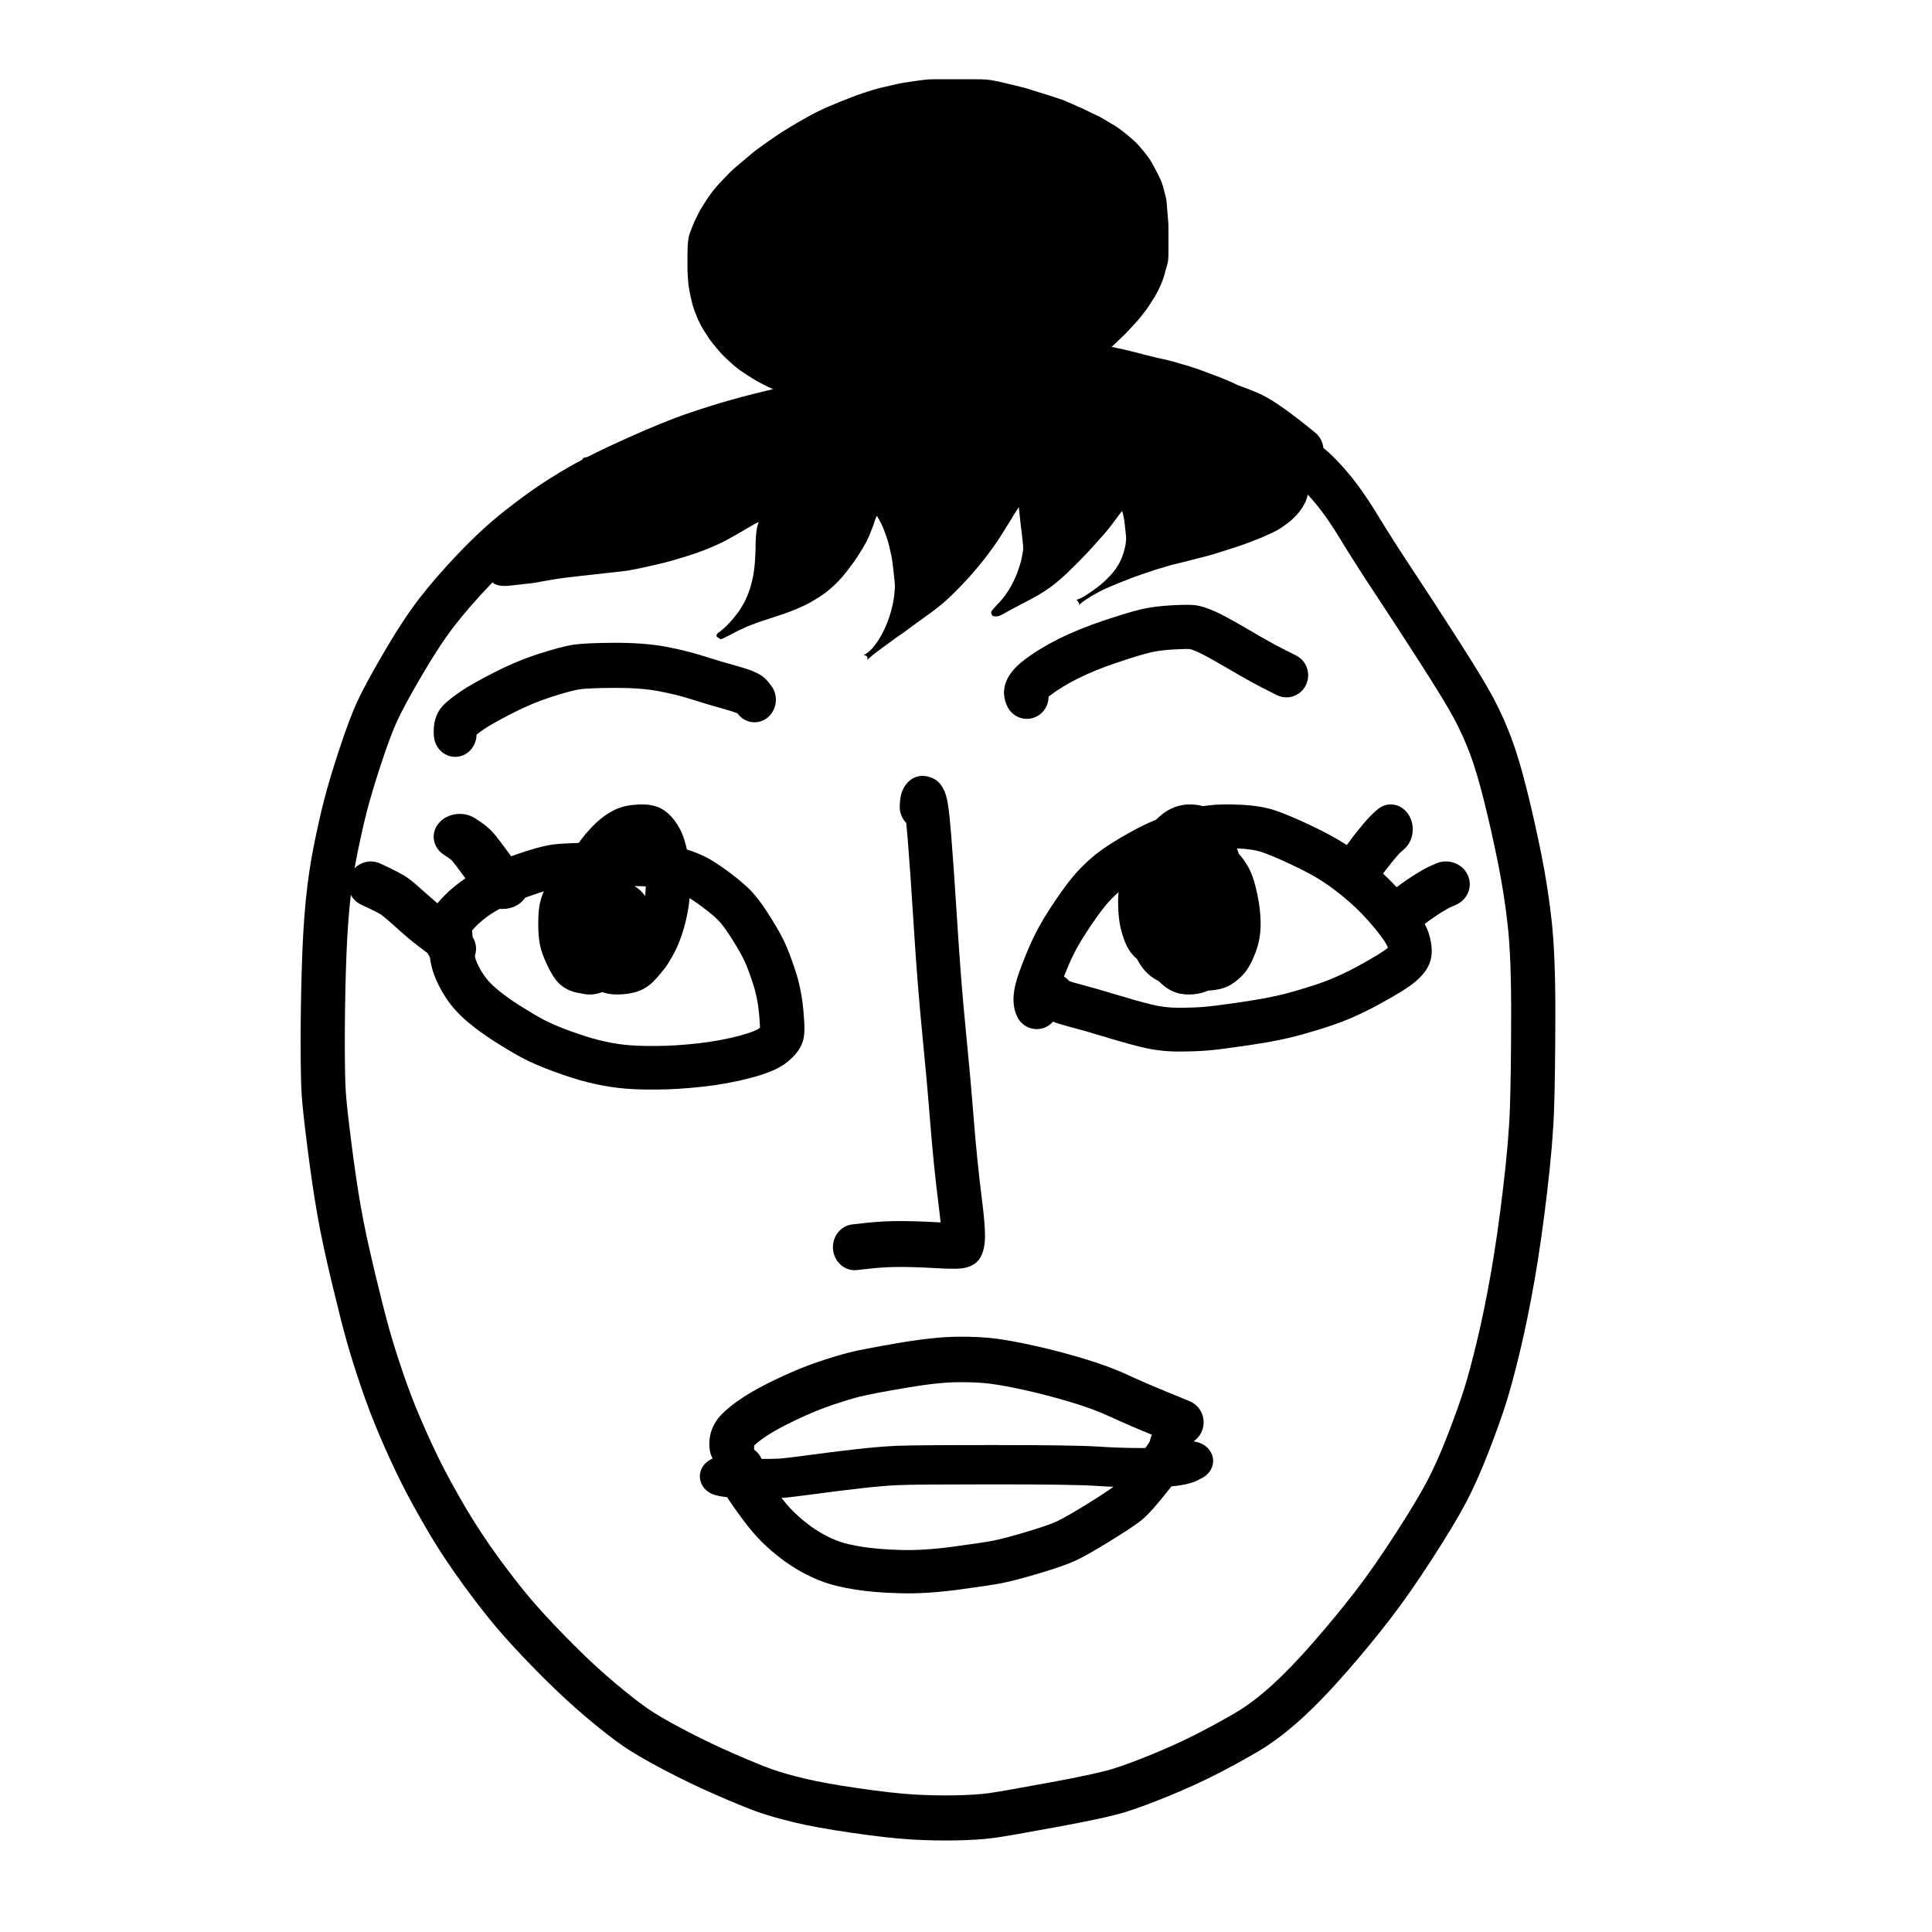 <?xml version="1.0" encoding="UTF-8"?>
<!-- Uploaded to: ICON Repo, www.svgrepo.com, Generator: ICON Repo Mixer Tools -->
<svg fill="#000000" width="800px" height="800px" version="1.1" viewBox="144 144 512 512" xmlns="http://www.w3.org/2000/svg">
 <g>
  <path d="m298.36 265.66c0.168-0.293 0.484-0.465 0.812-0.445 0.68-0.043 0.777-0.062 0.906-0.09 0.582-0.16 0.758-0.215 0.934-0.277 0.215-0.074 0.43-0.137 0.645-0.195 0.176-0.043 0.367-0.102 0.57-0.168 0.223-0.078 0.445-0.148 0.648-0.215 0.316-0.105 0.316-0.105 0.637-0.211 0.215-0.07 0.445-0.152 0.695-0.246 0.266-0.094 0.512-0.18 0.746-0.25 0.34-0.109 0.34-0.109 0.715-0.223 0.266-0.082 0.527-0.152 0.793-0.219 0.223-0.051 0.461-0.113 0.715-0.188 0.391-0.113 0.391-0.113 0.75-0.223 0.242-0.074 0.5-0.148 0.762-0.227 0.273-0.078 0.547-0.156 0.812-0.23 0.285-0.082 0.566-0.156 0.84-0.219 0.262-0.062 0.539-0.133 0.836-0.211 0.281-0.074 0.559-0.156 0.844-0.25 0.305-0.098 0.59-0.184 0.852-0.258 0.246-0.074 0.543-0.16 0.879-0.262 0.492-0.145 0.492-0.145 0.887-0.266 0.23-0.07 0.508-0.168 0.828-0.293 0.344-0.133 0.672-0.258 0.984-0.371 0.316-0.117 0.645-0.234 0.973-0.344 0.312-0.105 0.602-0.211 0.867-0.316 0.289-0.113 0.602-0.23 0.934-0.348 0.328-0.117 0.676-0.234 1.031-0.352 0.352-0.121 0.691-0.238 1.012-0.352 0.332-0.117 0.691-0.234 1.066-0.359 0.371-0.121 0.723-0.23 1.051-0.332 0.336-0.105 0.688-0.207 1.051-0.309 0.348-0.094 0.711-0.199 1.086-0.32 0.391-0.121 0.758-0.234 1.105-0.34 0.332-0.102 0.691-0.211 1.074-0.332 0.387-0.121 0.766-0.242 1.133-0.359 0.363-0.121 0.75-0.25 1.164-0.391 0.406-0.137 0.785-0.27 1.125-0.395 0.363-0.137 0.758-0.277 1.176-0.422 0.414-0.141 0.812-0.277 1.188-0.406 0.371-0.133 0.742-0.273 1.113-0.422 0.391-0.156 0.816-0.312 1.27-0.477 0.441-0.156 0.879-0.312 1.316-0.477 0.449-0.164 0.875-0.316 1.277-0.453 0.391-0.137 0.832-0.301 1.324-0.492 0.508-0.195 0.957-0.359 1.348-0.5 0.387-0.137 0.824-0.293 1.32-0.477 0.5-0.188 0.965-0.355 1.395-0.512 0.43-0.16 0.879-0.316 1.34-0.477 0.469-0.164 0.91-0.309 1.312-0.434 0.398-0.121 0.816-0.258 1.266-0.402 0.445-0.141 0.879-0.277 1.301-0.418 0.438-0.145 0.863-0.281 1.289-0.41 0.414-0.125 0.848-0.258 1.297-0.398 0.469-0.148 0.938-0.289 1.41-0.422 0.453-0.129 0.879-0.254 1.273-0.375 0.406-0.125 0.871-0.266 1.395-0.418 0.512-0.148 0.957-0.285 1.34-0.406 0.395-0.121 0.852-0.262 1.375-0.414 0.758-0.219 0.758-0.219 1.426-0.418 0.438-0.125 0.883-0.254 1.348-0.391 0.453-0.125 0.867-0.25 1.246-0.367 0.391-0.125 0.852-0.262 1.375-0.418 0.762-0.219 0.762-0.219 1.457-0.422 0.672-0.188 0.672-0.188 1.344-0.379 0.438-0.121 0.898-0.254 1.383-0.398 0.484-0.148 0.961-0.297 1.43-0.445 0.484-0.156 0.93-0.293 1.336-0.414 0.406-0.117 0.875-0.258 1.414-0.41 0.531-0.152 0.984-0.285 1.355-0.402 0.387-0.125 0.828-0.262 1.32-0.41 0.492-0.148 0.953-0.289 1.387-0.414 0.434-0.129 0.883-0.258 1.348-0.391 0.457-0.125 0.891-0.254 1.305-0.379 0.418-0.125 0.852-0.254 1.301-0.383 0.453-0.129 0.898-0.25 1.336-0.367 0.434-0.113 0.859-0.223 1.281-0.328 0.406-0.102 0.82-0.215 1.238-0.34 0.441-0.129 0.883-0.25 1.328-0.367 0.445-0.113 0.875-0.219 1.289-0.309 0.387-0.086 0.785-0.184 1.188-0.289 0.426-0.113 0.828-0.219 1.211-0.312 0.363-0.086 0.738-0.18 1.121-0.281 0.406-0.109 0.809-0.203 1.223-0.285 0.379-0.074 0.758-0.156 1.145-0.246 0.391-0.086 0.777-0.168 1.16-0.246 0.383-0.078 0.781-0.156 1.184-0.23 0.418-0.078 0.836-0.148 1.254-0.211 0.418-0.059 0.828-0.113 1.227-0.156 0.398-0.047 0.809-0.09 1.227-0.137l1.273-0.145c0.637-0.07 0.637-0.07 1.258-0.141 0.617-0.066 0.617-0.066 1.25-0.141 0.625-0.07 0.625-0.07 1.223-0.137 0.598-0.062 0.598-0.062 1.223-0.137 0.633-0.07 0.633-0.07 1.227-0.133 0.395-0.047 0.812-0.094 1.25-0.141 0.648-0.074 0.648-0.074 1.238-0.141 0.574-0.062 0.574-0.062 1.199-0.133 0.629-0.07 0.629-0.07 1.227-0.137 0.391-0.043 0.789-0.09 1.203-0.137 0.418-0.047 0.816-0.086 1.195-0.113 0.555-0.039 0.555-0.039 1.117-0.078 0.395-0.031 0.785-0.047 1.168-0.051 0.371-0.008 0.762-0.012 1.164-0.012 0.391 0 0.73-0.004 1.023-0.008 0.305-0.004 0.637 0 0.996 0.012 0.348 0.008 0.695 0.016 1.047 0.02 0.367 0.008 0.738 0.02 1.113 0.047 0.516 0.035 0.516 0.035 0.941 0.062 0.43 0.027 0.43 0.027 0.941 0.055 0.352 0.02 0.688 0.035 1.004 0.051 0.34 0.012 0.672 0.035 0.996 0.066 0.301 0.027 0.617 0.055 0.938 0.074 0.344 0.02 0.691 0.043 1.039 0.07 0.355 0.027 0.676 0.059 0.961 0.09 0.438 0.051 0.598 0.066 0.961 0.105 0.379 0.035 0.703 0.07 0.965 0.102 0.418 0.043 0.418 0.043 0.926 0.098 0.367 0.039 0.711 0.082 1.043 0.129 0.301 0.043 0.613 0.086 0.941 0.125 0.336 0.047 0.645 0.094 0.934 0.145 0.254 0.051 0.555 0.102 0.891 0.156 0.355 0.055 0.688 0.117 0.996 0.18 0.441 0.09 0.441 0.09 0.887 0.18 0.293 0.059 0.598 0.113 0.914 0.172 0.309 0.059 0.621 0.117 0.938 0.176 0.324 0.062 0.625 0.125 0.914 0.195 0.258 0.062 0.551 0.129 0.883 0.207 0.309 0.07 0.594 0.125 0.848 0.164 0.32 0.047 0.641 0.117 0.957 0.207 0.262 0.074 0.508 0.137 0.742 0.18 0.293 0.051 0.59 0.121 0.887 0.207 0.258 0.074 0.496 0.137 0.711 0.184 0.242 0.055 0.492 0.117 0.762 0.184 0.242 0.066 0.473 0.125 0.688 0.176 0.234 0.055 0.477 0.117 0.723 0.188 0.227 0.066 0.445 0.125 0.652 0.176 0.223 0.055 0.441 0.105 0.641 0.16 0.211 0.051 0.422 0.105 0.633 0.16 0.191 0.055 0.398 0.105 0.625 0.152 0.246 0.059 0.48 0.113 0.707 0.176 0.191 0.055 0.395 0.105 0.605 0.156 0.332 0.078 0.332 0.078 0.676 0.156 0.223 0.051 0.457 0.102 0.711 0.152 0.258 0.055 0.5 0.109 0.738 0.164 0.211 0.051 0.426 0.098 0.652 0.145 0.258 0.051 0.52 0.117 0.785 0.199 0.211 0.062 0.418 0.117 0.633 0.16 0.258 0.051 0.512 0.117 0.77 0.195 0.328 0.102 0.328 0.102 0.676 0.207 0.246 0.074 0.48 0.145 0.691 0.215 0.215 0.062 0.438 0.129 0.672 0.195 0.344 0.094 0.344 0.094 0.664 0.184 0.312 0.086 0.312 0.086 0.66 0.184 0.258 0.07 0.496 0.145 0.715 0.223 0.195 0.066 0.402 0.133 0.617 0.199 0.23 0.066 0.453 0.141 0.676 0.215 0.309 0.105 0.309 0.105 0.625 0.211 0.301 0.105 0.301 0.105 0.605 0.211 0.223 0.074 0.449 0.16 0.672 0.25 0.188 0.078 0.379 0.148 0.578 0.215 0.215 0.074 0.422 0.148 0.625 0.223 0.199 0.074 0.391 0.152 0.586 0.23 0.164 0.07 0.355 0.148 0.57 0.234 0.207 0.082 0.387 0.145 0.555 0.195 0.195 0.059 0.398 0.133 0.609 0.219 0.18 0.074 0.363 0.145 0.547 0.215 0.184 0.066 0.371 0.137 0.582 0.203 0.234 0.082 0.445 0.168 0.645 0.258 0.141 0.07 0.309 0.141 0.512 0.223 0.297 0.125 0.297 0.125 0.574 0.238 0.27 0.109 0.27 0.109 0.523 0.219 0.191 0.078 0.391 0.164 0.582 0.25 0.191 0.086 0.367 0.16 0.543 0.234 0.195 0.082 0.391 0.176 0.594 0.281 0.168 0.086 0.348 0.176 0.555 0.273 0.203 0.098 0.383 0.184 0.551 0.258 0.176 0.082 0.363 0.176 0.57 0.281 0.289 0.152 0.289 0.152 0.59 0.305 0.305 0.148 0.305 0.148 0.586 0.285 0.199 0.102 0.398 0.211 0.602 0.332 0.145 0.09 0.297 0.168 0.457 0.242 0.223 0.098 0.445 0.211 0.676 0.348 0.293 0.172 0.293 0.172 0.559 0.332 0.27 0.156 0.27 0.156 0.535 0.309 0.199 0.113 0.391 0.234 0.578 0.359 0.246 0.168 0.246 0.168 0.473 0.328 0.145 0.102 0.305 0.211 0.488 0.336 0.266 0.176 0.266 0.176 0.484 0.328 0.152 0.109 0.32 0.238 0.504 0.387 0.246 0.199 0.246 0.199 0.453 0.371 0.168 0.133 0.328 0.285 0.484 0.449 0.125 0.129 0.238 0.242 0.348 0.34 0.133 0.125 0.27 0.258 0.398 0.395 0.18 0.188 0.18 0.188 0.359 0.375 0.16 0.16 0.301 0.328 0.426 0.512 0.066 0.102 0.148 0.207 0.25 0.324 0.145 0.168 0.273 0.332 0.375 0.48 0.078 0.113 0.164 0.227 0.254 0.34 0.129 0.156 0.246 0.32 0.355 0.492 0.086 0.133 0.16 0.242 0.234 0.344 0.086 0.121 0.172 0.262 0.27 0.426 0.055 0.098 0.109 0.184 0.164 0.254 0.109 0.137 0.207 0.277 0.289 0.406 0.105 0.16 0.105 0.16 0.211 0.312 0.117 0.176 0.117 0.176 0.23 0.352 0.094 0.145 0.18 0.293 0.25 0.445 0.043 0.086 0.09 0.176 0.156 0.277 0.109 0.184 0.109 0.184 0.211 0.359 0.047 0.082 0.102 0.172 0.176 0.281 0.086 0.141 0.168 0.285 0.246 0.441 0.086 0.176 0.086 0.176 0.164 0.332 0.094 0.18 0.094 0.18 0.176 0.34 0.086 0.168 0.086 0.168 0.18 0.348 0.086 0.172 0.086 0.172 0.168 0.336 0.07 0.133 0.137 0.273 0.207 0.426 0.094 0.211 0.094 0.211 0.188 0.43 0.039 0.098 0.09 0.195 0.141 0.281 0.098 0.164 0.188 0.344 0.273 0.543 0.047 0.125 0.105 0.25 0.168 0.371 0.074 0.137 0.141 0.266 0.211 0.383 0.086 0.148 0.172 0.312 0.266 0.504 0.113 0.242 0.113 0.242 0.219 0.461 0.098 0.211 0.098 0.211 0.234 0.504 0.094 0.195 0.172 0.359 0.242 0.496 0.09 0.172 0.18 0.359 0.27 0.574 0.086 0.199 0.172 0.41 0.258 0.625 0.129 0.32 0.129 0.32 0.25 0.625 0.086 0.215 0.168 0.418 0.238 0.609s0.141 0.402 0.215 0.633c0.098 0.312 0.098 0.312 0.191 0.609 0.105 0.32 0.105 0.32 0.215 0.648 0.078 0.234 0.145 0.477 0.203 0.723 0.051 0.215 0.102 0.414 0.148 0.586 0.066 0.234 0.113 0.477 0.137 0.719 0.035 0.309 0.035 0.309 0.07 0.625 0.031 0.309 0.031 0.309 0.059 0.559 0.027 0.242 0.027 0.242 0.055 0.531 0.031 0.293 0.031 0.293 0.062 0.578 0.027 0.215 0.039 0.426 0.043 0.617 0.004 0.184 0.004 0.359 0.004 0.512 0 0.176-0.008 0.359-0.02 0.539-0.012 0.211-0.035 0.418-0.07 0.605-0.035 0.191-0.078 0.379-0.129 0.57-0.047 0.176-0.102 0.355-0.16 0.543-0.062 0.195-0.133 0.398-0.211 0.605-0.09 0.246-0.195 0.473-0.316 0.664-0.078 0.133-0.168 0.297-0.273 0.504-0.129 0.246-0.262 0.473-0.398 0.684-0.125 0.195-0.258 0.391-0.398 0.59s-0.293 0.398-0.449 0.594c-0.16 0.207-0.344 0.422-0.551 0.652-0.203 0.219-0.406 0.43-0.613 0.633-0.199 0.199-0.41 0.406-0.637 0.621-0.242 0.23-0.488 0.441-0.738 0.641-0.23 0.18-0.465 0.363-0.711 0.551-0.25 0.188-0.516 0.383-0.805 0.582-0.273 0.188-0.551 0.379-0.84 0.57-0.309 0.207-0.609 0.387-0.895 0.535-0.418 0.219-0.418 0.219-0.93 0.484-0.367 0.191-0.715 0.355-1.047 0.496-0.301 0.121-0.594 0.25-0.883 0.387-0.312 0.145-0.645 0.297-0.988 0.445-0.348 0.148-0.719 0.301-1.109 0.457-0.562 0.219-0.562 0.219-1.082 0.422-0.336 0.129-0.703 0.273-1.102 0.434-0.406 0.16-0.809 0.312-1.203 0.453-0.383 0.133-0.762 0.27-1.141 0.406-0.395 0.137-0.816 0.281-1.273 0.426-0.668 0.219-0.668 0.219-1.332 0.43-0.645 0.211-0.645 0.211-1.219 0.395-0.59 0.191-0.59 0.191-1.336 0.434-0.527 0.168-1 0.312-1.418 0.438-0.633 0.188-0.633 0.188-1.273 0.379-0.438 0.129-0.902 0.262-1.402 0.398-0.5 0.137-0.984 0.262-1.461 0.371-0.457 0.109-0.887 0.219-1.301 0.332-0.422 0.109-0.855 0.223-1.301 0.336-0.445 0.113-0.875 0.227-1.289 0.336-0.43 0.113-0.855 0.215-1.27 0.305-0.395 0.09-0.801 0.188-1.223 0.301-0.438 0.113-0.875 0.223-1.309 0.328-0.414 0.105-0.816 0.215-1.211 0.336-0.602 0.184-0.602 0.184-1.219 0.371-0.418 0.125-0.812 0.242-1.199 0.355-0.363 0.102-0.715 0.207-1.051 0.32-0.355 0.117-0.727 0.246-1.117 0.383-0.406 0.141-0.797 0.27-1.172 0.395-0.363 0.117-0.703 0.23-1.023 0.344-0.492 0.172-0.492 0.172-1.004 0.352-0.328 0.109-0.656 0.23-0.984 0.359-0.348 0.133-0.668 0.254-0.965 0.359-0.281 0.102-0.566 0.219-0.855 0.34-0.324 0.141-0.645 0.27-0.953 0.379-0.426 0.156-0.426 0.156-0.781 0.289-0.227 0.09-0.492 0.195-0.793 0.32-0.445 0.188-0.445 0.188-0.82 0.348-0.258 0.109-0.5 0.211-0.73 0.305-0.211 0.082-0.453 0.184-0.719 0.305-0.285 0.129-0.551 0.242-0.797 0.348-0.242 0.105-0.469 0.207-0.684 0.309-0.211 0.098-0.426 0.203-0.656 0.32-0.223 0.117-0.438 0.23-0.645 0.34-0.32 0.176-0.32 0.176-0.652 0.359-0.215 0.113-0.422 0.23-0.613 0.336-0.297 0.172-0.297 0.172-0.566 0.328-0.152 0.086-0.309 0.18-0.469 0.285-0.266 0.172-0.266 0.172-0.562 0.367-0.211 0.137-0.398 0.254-0.566 0.355-0.129 0.078-0.25 0.16-0.363 0.25-0.156 0.121-0.316 0.238-0.492 0.352-0.113 0.074-0.215 0.148-0.305 0.227-0.176 0.152-0.176 0.152-0.297 0.258-0.145 0.129-0.145 0.129-0.305 0.258-0.145 0.156-0.145 0.156-0.016-0.355-0.453-0.711-0.582-0.91-0.762-0.926 0.488-0.148 0.547-0.172 0.617-0.203 0.422-0.199 0.562-0.266 0.715-0.332 0.52-0.258 0.672-0.348 0.859-0.465 0.309-0.203 0.309-0.203 0.578-0.379 0.27-0.176 0.27-0.176 0.602-0.395 0.215-0.137 0.418-0.277 0.594-0.406 0.215-0.164 0.477-0.348 0.789-0.555 0.281-0.191 0.523-0.363 0.723-0.52 0.203-0.156 0.441-0.348 0.707-0.57 0.281-0.238 0.547-0.461 0.793-0.66 0.219-0.18 0.438-0.379 0.652-0.59 0.238-0.238 0.469-0.461 0.688-0.668 0.191-0.176 0.379-0.363 0.562-0.57 0.199-0.219 0.383-0.43 0.555-0.629 0.172-0.199 0.344-0.406 0.512-0.617s0.312-0.398 0.434-0.57c0.117-0.172 0.246-0.367 0.379-0.582 0.148-0.246 0.293-0.477 0.426-0.68 0.109-0.172 0.215-0.359 0.312-0.555 0.109-0.223 0.211-0.438 0.309-0.652 0.094-0.203 0.184-0.418 0.277-0.648 0.086-0.223 0.172-0.449 0.246-0.68 0.082-0.238 0.16-0.48 0.238-0.738 0.074-0.238 0.137-0.461 0.184-0.66 0.051-0.227 0.113-0.473 0.18-0.734 0.055-0.223 0.098-0.449 0.125-0.68 0.035-0.273 0.07-0.539 0.105-0.793 0.027-0.219 0.043-0.434 0.043-0.648 0.004-0.211-0.008-0.426-0.031-0.645-0.039-0.367-0.039-0.367-0.074-0.703-0.039-0.352-0.039-0.352-0.074-0.695-0.039-0.344-0.039-0.344-0.07-0.652-0.035-0.309-0.035-0.309-0.07-0.645-0.039-0.344-0.039-0.344-0.07-0.652-0.031-0.301-0.031-0.301-0.062-0.602-0.02-0.172-0.043-0.328-0.07-0.469-0.047-0.25-0.047-0.25-0.094-0.484-0.047-0.219-0.047-0.219-0.094-0.434-0.055-0.234-0.055-0.234-0.098-0.449-0.043-0.191-0.043-0.191-0.082-0.375-0.105-0.301-0.152-0.426-0.188-0.555-0.094 0.105-0.176 0.203-0.254 0.316-0.125 0.188-0.266 0.367-0.414 0.531-0.098 0.109-0.211 0.258-0.34 0.434-0.219 0.305-0.219 0.305-0.441 0.613-0.152 0.215-0.328 0.445-0.527 0.695-0.18 0.234-0.359 0.473-0.539 0.723-0.195 0.27-0.41 0.555-0.645 0.848-0.23 0.297-0.445 0.566-0.637 0.805-0.199 0.25-0.441 0.531-0.723 0.855-0.406 0.457-0.406 0.457-0.793 0.898-0.262 0.305-0.539 0.613-0.832 0.93-0.285 0.309-0.559 0.613-0.824 0.926-0.273 0.316-0.559 0.641-0.852 0.969-0.297 0.34-0.602 0.668-0.914 0.992-0.457 0.477-0.457 0.477-0.93 0.969-0.316 0.328-0.621 0.648-0.922 0.969-0.309 0.324-0.633 0.656-0.969 0.992-0.332 0.332-0.66 0.656-0.98 0.977-0.492 0.48-0.492 0.48-1.004 0.984-0.348 0.336-0.676 0.664-0.996 0.977-0.332 0.332-0.68 0.652-1.047 0.973-0.516 0.445-0.516 0.445-0.984 0.855-0.312 0.27-0.668 0.57-1.062 0.898-0.414 0.348-0.801 0.648-1.168 0.902-0.52 0.367-0.52 0.367-1.066 0.746-0.379 0.266-0.758 0.516-1.129 0.754-0.363 0.23-0.73 0.453-1.105 0.672-0.371 0.219-0.727 0.418-1.066 0.602-0.496 0.273-0.496 0.273-1 0.543-0.34 0.184-0.676 0.359-1.012 0.535-0.336 0.176-0.668 0.348-0.984 0.512-0.312 0.16-0.586 0.305-0.82 0.434-0.25 0.141-0.516 0.285-0.781 0.422-0.266 0.141-0.52 0.27-0.75 0.387l-0.695 0.359c-0.223 0.113-0.43 0.227-0.609 0.328-0.207 0.121-0.402 0.234-0.574 0.328-0.25 0.145-0.25 0.145-0.48 0.273-0.219 0.121-0.219 0.121-0.469 0.262-0.188 0.105-0.348 0.191-0.477 0.254-0.496 0.262-0.66 0.332-0.828 0.375-0.52 0.09-0.52 0.09-0.645 0.105-1.074-0.047-1.082-0.051-1.398-0.848 0.02-0.402 0.023-0.406 0.117-0.555 0.176-0.254 0.176-0.254 0.199-0.277 0.211-0.266 0.211-0.266 0.277-0.359 0.258-0.316 0.363-0.418 0.477-0.508 0.152-0.184 0.246-0.293 0.344-0.391 0.121-0.137 0.121-0.137 0.25-0.277 0.113-0.125 0.234-0.25 0.359-0.367 0.098-0.09 0.195-0.191 0.285-0.289 0.098-0.109 0.199-0.227 0.293-0.348 0.117-0.141 0.238-0.289 0.367-0.438 0.117-0.133 0.234-0.273 0.355-0.426 0.109-0.133 0.207-0.262 0.301-0.398 0.164-0.234 0.164-0.234 0.34-0.492 0.113-0.16 0.23-0.336 0.352-0.527 0.137-0.211 0.266-0.398 0.387-0.57 0.082-0.113 0.172-0.262 0.27-0.445 0.121-0.227 0.242-0.449 0.363-0.66 0.105-0.18 0.211-0.375 0.316-0.59 0.164-0.34 0.164-0.34 0.332-0.68 0.164-0.348 0.164-0.348 0.328-0.703 0.105-0.234 0.215-0.48 0.324-0.738 0.105-0.25 0.203-0.496 0.293-0.746 0.094-0.254 0.191-0.527 0.293-0.832 0.105-0.305 0.207-0.609 0.309-0.918 0.098-0.293 0.176-0.559 0.234-0.793 0.105-0.406 0.105-0.406 0.227-0.883 0.074-0.312 0.137-0.602 0.184-0.867 0.051-0.289 0.102-0.586 0.16-0.906 0.055-0.277 0.094-0.547 0.125-0.809 0.023-0.23 0.027-0.473 0.016-0.715-0.016-0.277-0.035-0.539-0.062-0.785-0.043-0.398-0.043-0.398-0.09-0.816-0.043-0.418-0.043-0.418-0.086-0.816-0.043-0.398-0.043-0.398-0.09-0.816-0.039-0.398-0.039-0.398-0.082-0.754-0.02-0.211-0.051-0.426-0.09-0.66-0.043-0.262-0.078-0.527-0.105-0.785-0.039-0.375-0.039-0.375-0.078-0.723-0.035-0.344-0.035-0.344-0.07-0.656-0.031-0.305-0.031-0.305-0.07-0.641-0.039-0.352-0.039-0.352-0.07-0.676-0.035-0.316-0.035-0.316-0.066-0.621-0.031-0.293-0.031-0.293-0.062-0.578-0.031-0.285-0.031-0.285-0.059-0.539-0.027-0.25-0.027-0.25-0.051-0.484-0.016-0.133-0.02-0.188-0.027-0.254-0.062 0.094-0.129 0.195-0.199 0.301-0.156 0.242-0.312 0.477-0.461 0.691-0.137 0.211-0.301 0.469-0.488 0.77-0.191 0.312-0.379 0.633-0.57 0.961-0.203 0.352-0.434 0.727-0.691 1.125-0.25 0.383-0.477 0.742-0.684 1.074-0.332 0.539-0.332 0.539-0.738 1.203-0.293 0.469-0.574 0.922-0.855 1.352-0.273 0.422-0.547 0.848-0.82 1.277-0.285 0.453-0.602 0.914-0.949 1.395-0.336 0.457-0.656 0.895-0.957 1.312-0.309 0.441-0.645 0.895-1.004 1.363-0.352 0.457-0.719 0.926-1.102 1.414-0.383 0.484-0.758 0.949-1.129 1.391-0.555 0.66-0.555 0.66-1.141 1.352-0.398 0.473-0.801 0.938-1.207 1.391-0.406 0.457-0.832 0.918-1.277 1.379-0.645 0.676-0.645 0.676-1.234 1.293-0.391 0.406-0.801 0.828-1.234 1.266-0.438 0.445-0.871 0.867-1.293 1.266-0.422 0.391-0.855 0.797-1.305 1.207-0.461 0.422-0.941 0.832-1.441 1.227-0.703 0.559-0.703 0.559-1.332 1.062-0.418 0.336-0.855 0.668-1.309 0.992-0.441 0.312-0.902 0.645-1.387 0.992-0.484 0.352-0.902 0.652-1.258 0.914-0.355 0.262-0.758 0.551-1.203 0.871-0.441 0.312-0.84 0.598-1.191 0.852-0.348 0.25-0.691 0.508-1.035 0.777-0.363 0.285-0.711 0.539-1.027 0.766-0.324 0.23-0.66 0.461-1.016 0.695-0.328 0.215-0.637 0.43-0.922 0.637-0.301 0.227-0.609 0.449-0.926 0.676-0.312 0.227-0.613 0.449-0.906 0.664-0.301 0.227-0.598 0.441-0.887 0.645-0.414 0.297-0.414 0.297-0.773 0.551-0.219 0.16-0.461 0.34-0.73 0.543-0.266 0.195-0.5 0.375-0.695 0.527-0.223 0.18-0.438 0.344-0.648 0.496-0.188 0.137-0.367 0.273-0.539 0.414-0.176 0.141-0.324 0.266-0.449 0.375-0.148 0.133-0.285 0.254-0.41 0.355l-0.34 0.273c-0.355 0.309-0.355 0.309-0.484 0.418 0.105-0.145 0.105-0.145 0.148-0.555-0.18-0.539-0.184-0.547-0.996-0.738 0.473-0.273 0.594-0.355 0.727-0.43 0.359-0.242 0.445-0.312 0.523-0.387 0.125-0.121 0.277-0.258 0.457-0.414 0.141-0.121 0.262-0.234 0.355-0.344 0.117-0.129 0.258-0.289 0.418-0.477 0.145-0.168 0.281-0.344 0.41-0.527 0.152-0.215 0.328-0.449 0.527-0.703 0.168-0.211 0.305-0.406 0.414-0.594 0.129-0.219 0.297-0.488 0.496-0.809 0.184-0.297 0.348-0.586 0.488-0.859 0.148-0.293 0.301-0.59 0.449-0.895 0.145-0.285 0.289-0.59 0.43-0.914 0.219-0.504 0.219-0.504 0.422-0.98 0.125-0.293 0.246-0.602 0.352-0.914 0.18-0.52 0.18-0.52 0.371-1.07 0.121-0.352 0.219-0.684 0.301-0.996 0.133-0.52 0.133-0.52 0.277-1.074 0.094-0.355 0.184-0.715 0.262-1.074 0.082-0.352 0.152-0.719 0.215-1.094 0.062-0.391 0.117-0.777 0.164-1.156 0.043-0.379 0.082-0.777 0.113-1.191 0.027-0.414 0.051-0.82 0.07-1.215 0.016-0.359 0.004-0.727-0.039-1.102-0.066-0.629-0.066-0.629-0.137-1.277-0.043-0.43-0.09-0.867-0.141-1.32-0.047-0.441-0.09-0.863-0.137-1.273-0.043-0.391-0.09-0.801-0.152-1.219-0.09-0.625-0.09-0.625-0.172-1.191-0.051-0.344-0.117-0.703-0.199-1.082-0.09-0.395-0.176-0.77-0.266-1.137-0.082-0.367-0.172-0.762-0.262-1.184-0.082-0.383-0.16-0.695-0.234-0.918-0.098-0.285-0.199-0.613-0.301-0.977-0.09-0.316-0.184-0.594-0.277-0.828-0.113-0.281-0.219-0.555-0.312-0.828-0.086-0.246-0.18-0.5-0.273-0.75-0.105-0.262-0.207-0.512-0.301-0.738-0.098-0.23-0.195-0.445-0.293-0.652-0.086-0.188-0.18-0.367-0.285-0.555-0.121-0.211-0.223-0.395-0.305-0.555-0.117-0.227-0.117-0.227-0.246-0.469-0.141-0.25-0.141-0.25-0.254-0.461-0.055-0.09-0.109-0.176-0.176-0.258-0.234 0.387-0.234 0.387-0.34 0.668-0.062 0.172-0.125 0.363-0.188 0.57-0.07 0.25-0.16 0.52-0.258 0.793-0.098 0.27-0.199 0.531-0.297 0.785-0.094 0.234-0.203 0.523-0.332 0.875-0.137 0.371-0.262 0.695-0.375 0.965-0.109 0.27-0.242 0.578-0.387 0.922-0.156 0.371-0.324 0.723-0.504 1.059-0.164 0.32-0.348 0.656-0.543 1.012-0.203 0.367-0.402 0.711-0.609 1.047-0.301 0.484-0.301 0.484-0.629 1.008-0.336 0.531-0.336 0.531-0.668 1.062-0.23 0.371-0.469 0.727-0.719 1.082-0.242 0.34-0.5 0.691-0.77 1.055-0.27 0.359-0.402 0.543-0.809 1.078-0.27 0.367-0.535 0.711-0.785 1.027-0.254 0.316-0.551 0.676-0.898 1.082-0.352 0.41-0.676 0.77-0.98 1.082-0.293 0.301-0.602 0.613-0.926 0.938-0.336 0.328-0.68 0.645-1.031 0.945-0.34 0.293-0.695 0.59-1.059 0.895-0.387 0.328-0.77 0.621-1.152 0.879-0.367 0.25-0.746 0.5-1.145 0.75-0.395 0.246-0.789 0.488-1.18 0.723-0.398 0.242-0.785 0.473-1.168 0.691-0.395 0.223-0.812 0.441-1.25 0.645-0.434 0.207-0.852 0.398-1.262 0.578-0.395 0.168-0.781 0.336-1.156 0.5-0.395 0.172-0.805 0.336-1.234 0.5-0.41 0.152-0.793 0.297-1.152 0.43-0.359 0.137-0.742 0.273-1.148 0.414s-0.809 0.273-1.195 0.395c-0.379 0.121-0.773 0.25-1.18 0.387-0.418 0.145-0.816 0.273-1.191 0.395-0.371 0.121-0.758 0.246-1.172 0.375-0.387 0.117-0.758 0.238-1.109 0.367-0.559 0.203-0.559 0.203-1.133 0.41-0.375 0.133-0.727 0.266-1.059 0.395l-0.512 0.195c-0.254 0.102-0.254 0.102-0.512 0.199-0.316 0.121-0.617 0.25-0.902 0.391-0.312 0.148-0.633 0.297-0.953 0.441-0.316 0.145-0.594 0.273-0.824 0.387-0.363 0.18-0.363 0.18-0.707 0.352-0.336 0.176-0.336 0.176-0.629 0.328-0.285 0.152-0.285 0.152-0.598 0.32-0.234 0.129-0.441 0.234-0.605 0.305-0.598 0.297-0.598 0.297-0.77 0.387-0.547 0.277-0.547 0.277-0.676 0.344-0.578 0.207-0.578 0.207-0.77 0.238-1.234-0.781-1.234-0.781-0.859-1.484 0.273-0.246 0.273-0.246 0.379-0.316 0.355-0.223 0.355-0.223 0.48-0.309 0.211-0.215 0.363-0.344 0.543-0.477 0.383-0.332 0.52-0.457 0.672-0.586 0.129-0.113 0.25-0.227 0.355-0.328 0.117-0.117 0.246-0.254 0.398-0.414 0.23-0.238 0.23-0.238 0.473-0.496 0.156-0.164 0.312-0.34 0.465-0.516 0.242-0.285 0.242-0.285 0.48-0.566 0.156-0.184 0.32-0.383 0.496-0.602s0.352-0.438 0.523-0.656c0.16-0.203 0.32-0.422 0.477-0.656 0.168-0.25 0.328-0.496 0.484-0.742 0.148-0.234 0.297-0.48 0.445-0.738 0.152-0.262 0.305-0.531 0.453-0.805 0.145-0.266 0.281-0.543 0.414-0.824 0.133-0.281 0.25-0.547 0.355-0.805 0.105-0.254 0.223-0.547 0.352-0.879 0.129-0.336 0.242-0.652 0.344-0.953 0.102-0.289 0.191-0.586 0.277-0.879 0.086-0.293 0.168-0.613 0.25-0.957 0.125-0.516 0.125-0.516 0.238-0.996 0.066-0.301 0.129-0.609 0.18-0.922 0.086-0.52 0.086-0.52 0.18-1.102 0.062-0.375 0.109-0.703 0.133-0.984 0.047-0.477 0.047-0.477 0.098-1.016 0.035-0.363 0.055-0.695 0.07-0.992 0.016-0.324 0.035-0.656 0.062-0.996 0.023-0.309 0.035-0.586 0.035-0.824 0-0.285 0.008-0.578 0.027-0.887 0.016-0.258 0.023-0.512 0.023-0.758 0.004-0.402 0.004-0.402 0.004-0.812 0.008-0.395 0.008-0.395 0.016-0.75 0.004-0.262 0.016-0.52 0.043-0.77 0.023-0.199 0.035-0.398 0.047-0.594 0.008-0.262 0.031-0.531 0.074-0.797 0.031-0.223 0.055-0.398 0.062-0.527 0.016-0.199 0.051-0.414 0.098-0.633 0.043-0.211 0.09-0.406 0.141-0.594 0.066-0.238 0.066-0.238 0.129-0.469 0.059-0.215 0.129-0.414 0.219-0.609-0.609 0.219-0.609 0.219-0.992 0.441-0.262 0.152-0.555 0.32-0.875 0.5-0.309 0.176-0.645 0.371-1.004 0.582-0.543 0.316-0.543 0.316-1.082 0.633-0.363 0.215-0.75 0.441-1.156 0.676-0.605 0.344-0.605 0.344-1.211 0.691-0.406 0.234-0.836 0.477-1.281 0.73-0.453 0.258-0.875 0.484-1.262 0.688-0.391 0.207-0.836 0.426-1.328 0.656-0.484 0.23-0.996 0.461-1.531 0.699-0.535 0.23-1.047 0.449-1.539 0.648-0.488 0.195-0.973 0.391-1.461 0.586-0.5 0.195-1.035 0.391-1.609 0.59-0.84 0.281-0.84 0.281-1.664 0.559-0.555 0.188-1.129 0.371-1.715 0.547-0.586 0.176-1.141 0.34-1.664 0.492-0.516 0.148-1.07 0.312-1.656 0.492-0.605 0.184-1.211 0.348-1.812 0.492-0.887 0.211-0.887 0.211-1.816 0.43-0.629 0.148-1.242 0.289-1.832 0.422-0.578 0.129-1.18 0.266-1.805 0.414-0.637 0.148-1.266 0.285-1.883 0.398-0.602 0.109-1.191 0.223-1.773 0.336-0.609 0.121-1.23 0.215-1.855 0.285-0.609 0.07-1.219 0.137-1.824 0.203-0.898 0.102-0.898 0.102-1.746 0.195-0.559 0.066-1.148 0.133-1.777 0.203-0.617 0.066-1.207 0.133-1.766 0.195-0.855 0.098-0.855 0.098-1.77 0.199-0.625 0.07-1.23 0.137-1.82 0.199-0.895 0.102-0.895 0.102-1.816 0.207-0.906 0.102-0.906 0.102-1.703 0.191-0.508 0.055-1.031 0.121-1.562 0.191-0.816 0.117-0.816 0.117-1.633 0.234-0.531 0.07-1.027 0.148-1.48 0.234-0.469 0.086-0.953 0.172-1.457 0.258-0.492 0.086-0.973 0.168-1.434 0.25-0.461 0.078-0.879 0.156-1.266 0.234-0.418 0.086-0.883 0.156-1.387 0.211-0.695 0.078-0.695 0.078-1.273 0.145-0.543 0.059-0.543 0.059-1.066 0.117-0.52 0.059-0.52 0.059-1.039 0.113-0.352 0.043-0.672 0.078-0.957 0.109-0.422 0.047-0.422 0.047-0.77 0.086-0.344 0.039-0.344 0.039-0.68 0.074-0.25 0.031-0.488 0.051-0.711 0.059-0.832 0.008-0.832 0.008-1.02 0.008-0.641-0.043-0.785-0.066-0.91-0.09-0.453-0.09-0.578-0.125-0.672-0.16-0.566-0.23-0.695-0.297-0.805-0.367-0.379-0.27-0.379-0.27-0.566-0.504-0.188-0.398-0.188-0.398-0.234-0.648-0.023-0.238-0.023-0.238-0.035-0.324-0.043-0.582-0.043-0.582 0.246-1.051-0.043-0.051-0.043-0.051 0.133-0.273 0.227-0.242 0.227-0.242 0.316-0.352 0.078-0.09 0.168-0.172 0.262-0.25 0.234-0.23 0.348-0.332 0.457-0.418 0.25-0.25 0.359-0.355 0.48-0.469 0.141-0.129 0.141-0.129 0.301-0.281 0.09-0.082 0.184-0.184 0.285-0.301 0.141-0.16 0.273-0.301 0.414-0.441 0.105-0.098 0.23-0.219 0.371-0.363 0.227-0.23 0.227-0.23 0.453-0.469 0.227-0.234 0.227-0.234 0.441-0.457 0.207-0.207 0.207-0.207 0.422-0.43 0.145-0.148 0.289-0.312 0.441-0.492 0.18-0.203 0.355-0.398 0.535-0.582 0.145-0.152 0.301-0.324 0.465-0.523 0.18-0.215 0.355-0.426 0.539-0.641 0.176-0.203 0.355-0.414 0.543-0.637 0.188-0.215 0.371-0.441 0.559-0.676 0.188-0.23 0.383-0.473 0.582-0.734 0.199-0.246 0.371-0.477 0.527-0.691 0.168-0.23 0.367-0.492 0.602-0.789 0.215-0.273 0.402-0.531 0.562-0.77 0.176-0.262 0.352-0.516 0.531-0.762 0.172-0.242 0.348-0.484 0.523-0.727 0.258-0.352 0.258-0.352 0.523-0.715l0.508-0.688c0.164-0.227 0.332-0.449 0.504-0.668 0.23-0.293 0.23-0.293 0.434-0.555 0.145-0.184 0.297-0.375 0.477-0.582 0.145-0.168 0.273-0.332 0.387-0.496 0.141-0.199 0.293-0.402 0.457-0.609 0.223-0.277 0.223-0.277 0.449-0.562 0.141-0.168 0.277-0.348 0.414-0.539 0.215-0.309 0.215-0.309 0.414-0.59 0.145-0.207 0.301-0.41 0.461-0.605 0.137-0.168 0.266-0.336 0.383-0.508 0.125-0.176 0.25-0.359 0.375-0.559 0.145-0.223 0.289-0.434 0.43-0.621 0.121-0.168 0.242-0.352 0.367-0.543 0.191-0.301 0.191-0.301 0.355-0.555 0.164-0.258 0.164-0.258 0.359-0.559 0.117-0.18 0.211-0.34 0.293-0.492 0.098-0.18 0.203-0.363 0.316-0.547 0.102-0.16 0.188-0.301 0.266-0.441 0.109-0.184 0.109-0.184 0.223-0.383 0.113-0.199 0.113-0.199 0.207-0.367 0.078-0.141 0.16-0.277 0.25-0.406 0.105-0.164 0.105-0.164 0.18-0.281l0.156-0.254c0.223-0.363 0.223-0.363 0.332-0.52 0.281-0.332 0.281-0.332 0.438-0.465 0.242-0.184 0.242-0.184 0.359-0.238 0.457-0.195 0.473-0.199 0.602-0.223 0.238-0.059 1.031-1.184 2.387-3.371zm49.066 15.305c-0.008 0-0.02 0.004-0.027 0.004 0.02-0.004 0.035-0.004 0.047-0.004zm29-1.281c-0.078 0.039-0.18 0.082-0.297 0.137 0.148-0.051 0.23-0.078 0.293-0.105zm-0.734-0.008c-0.02-0.012-0.031-0.023-0.047-0.035 0.012 0.008 0.027 0.02 0.047 0.035zm-2.738 37.918c-0.031 0.008-0.051 0.012-0.07 0.016-0.004 0-0.012 0-0.02-0.004 0.102-0.016 0.102-0.016 0.09-0.012zm-0.156 0.047c0.004 0 0.008-0.004 0.012-0.004-0.008 0-0.012 0-0.012 0.004zm33.863-11.066c-0.004-0.031-0.004-0.031-0.004-0.082 0.004 0.004 0.004 0.012 0.008 0.02 0 0.02 0 0.039-0.004 0.062zm35.195-27.801c-0.008 0.004-0.016 0.004-0.02 0.004 0.004 0 0.012 0 0.02-0.004zm-12.629 24.203c-0.012 0.004-0.023 0.012-0.039 0.016-0.004 0-0.012 0.004-0.02 0.004-0.172 0.02-0.172 0.02-0.195 0.023 0.109-0.027 0.188-0.051 0.254-0.043zm0.031 0.012h-0.012zm12.379-25.988h-0.016c0.023-0.004 0.023-0.004 0.059-0.004-0.016 0-0.031 0-0.043 0.004zm-33.23 29.344c0.008 0.051 0.008 0.051-0.004-0.043-0.004 0.012-0.004 0.02-0.004 0.031 0.004 0.004 0.004 0.008 0.008 0.012zm-0.129 0.551c0.035-0.051 0.031-0.047 0.023-0.035-0.008 0.012-0.016 0.023-0.023 0.035zm6.16-31.812c0.051-0.004 0.051-0.004 0.102-0.008-0.012 0.008-0.027 0.012-0.043 0.016-0.02 0-0.039-0.004-0.059-0.008zm-38.391 2.883c-0.055 0.004-0.055 0.004-0.082 0.008 0.02 0 0.039 0.004 0.055 0.004 0.008-0.004 0.02-0.008 0.027-0.012zm-0.469 0.219c0.082-0.043 0.184-0.09 0.316-0.148-0.18 0.059-0.281 0.09-0.352 0.125zm-28.094 0.973c-0.02 0-0.035 0-0.047 0.004 0.012-0.004 0.023-0.004 0.047-0.004zm-71.742 17.918c0 0.004-0.004 0.008-0.004 0.012 0.004 0.004 0.012 0.012 0.016 0.02 0.004-0.004 0.008-0.012 0.008-0.02-0.008-0.004-0.012-0.008-0.02-0.012zm0.059 0.082c0.004 0.008 0.008 0.016 0.012 0.02 0.012 0.02 0.008 0.016-0.012-0.02zm0.008-0.211c-0.02 0.047-0.031 0.066-0.051 0.094-0.004 0.012-0.008 0.02-0.012 0.031 0.016-0.02 0.031-0.031 0.043-0.043 0.012-0.027 0.016-0.043 0.023-0.059 0-0.008-0.004-0.016-0.004-0.023zm-0.008-0.07c0 0.016 0 0.027 0.004 0.031-0.004-0.016-0.004-0.023-0.004-0.031zm20.434-26.066c0.016-0.004 0.027-0.008 0.039-0.008-0.016 0-0.027 0.004-0.039 0.008z"/>
  <path d="m414.65 246.21c0.207-0.043 0.422-0.09 0.637-0.141 0.262-0.066 0.559-0.121 0.898-0.172 0.289-0.039 0.543-0.078 0.762-0.117 0.211-0.039 0.492-0.102 0.836-0.184 0.336-0.082 0.645-0.168 0.934-0.266 0.332-0.105 0.711-0.207 1.137-0.297 0.391-0.086 0.766-0.172 1.121-0.258 0.324-0.074 0.68-0.18 1.062-0.316 0.441-0.156 0.883-0.281 1.324-0.375 0.367-0.078 0.758-0.184 1.172-0.316 0.434-0.141 0.824-0.273 1.168-0.398 0.367-0.133 0.785-0.273 1.25-0.422 0.441-0.137 0.832-0.27 1.18-0.395 0.344-0.125 0.73-0.277 1.156-0.453 0.434-0.184 0.844-0.367 1.23-0.547 0.383-0.176 0.77-0.375 1.156-0.59 0.387-0.219 0.77-0.457 1.152-0.715 0.391-0.27 0.809-0.555 1.238-0.863 0.453-0.324 0.887-0.625 1.309-0.902 0.383-0.254 0.785-0.551 1.203-0.891 0.441-0.359 0.887-0.723 1.34-1.094 0.438-0.363 0.875-0.742 1.305-1.133 0.43-0.387 0.812-0.758 1.156-1.113 0.371-0.387 0.785-0.789 1.242-1.203 0.418-0.379 0.824-0.785 1.211-1.223 0.418-0.465 0.875-0.953 1.363-1.461 0.473-0.488 0.883-0.934 1.23-1.336 0.348-0.402 0.695-0.828 1.043-1.273 0.359-0.461 0.695-0.891 1.012-1.293 0.297-0.379 0.621-0.832 0.961-1.352 0.355-0.539 0.664-1.016 0.926-1.426 0.258-0.41 0.523-0.84 0.789-1.289 0.262-0.438 0.5-0.871 0.711-1.293 0.215-0.434 0.43-0.891 0.645-1.375 0.215-0.492 0.41-0.957 0.582-1.402 0.168-0.43 0.316-0.879 0.445-1.352 0.203-0.746 0.203-0.746 0.406-1.496 0.141-0.508 0.277-0.996 0.414-1.461 0.117-0.395 0.195-0.832 0.234-1.309 0.039-0.523 0.062-1.062 0.062-1.625v-6.695c0-0.566-0.023-1.109-0.062-1.629-0.043-0.539-0.09-1.125-0.141-1.754-0.051-0.625-0.098-1.168-0.141-1.621-0.043-0.469-0.086-1.023-0.129-1.676-0.039-0.582-0.137-1.152-0.297-1.719-0.184-0.645-0.344-1.266-0.484-1.867-0.129-0.551-0.297-1.109-0.504-1.676-0.211-0.566-0.441-1.109-0.699-1.621-0.273-0.539-0.559-1.102-0.863-1.684-0.301-0.578-0.629-1.188-0.984-1.824-0.336-0.609-0.695-1.172-1.07-1.684-0.391-0.531-0.785-1.043-1.188-1.531-0.398-0.492-0.816-0.984-1.254-1.477-0.418-0.473-0.863-0.922-1.332-1.344-0.484-0.438-0.973-0.859-1.457-1.27-0.484-0.406-0.988-0.812-1.516-1.219-0.523-0.402-1.043-0.777-1.562-1.125-0.52-0.348-1.082-0.695-1.684-1.039-0.625-0.363-1.211-0.711-1.758-1.043-0.504-0.312-1.078-0.621-1.723-0.922-0.68-0.316-1.336-0.637-1.965-0.953-0.613-0.312-1.25-0.625-1.914-0.934-0.66-0.309-1.312-0.598-1.965-0.863-0.676-0.277-1.375-0.582-2.098-0.918-0.684-0.312-1.367-0.578-2.051-0.797-0.715-0.23-1.48-0.48-2.293-0.754-0.797-0.266-1.57-0.508-2.309-0.719-0.77-0.219-1.59-0.473-2.453-0.766-0.836-0.277-1.645-0.523-2.43-0.73-0.785-0.215-1.578-0.41-2.379-0.594-0.812-0.188-1.688-0.398-2.629-0.625-0.922-0.227-1.848-0.434-2.769-0.617-0.898-0.176-1.723-0.285-2.481-0.328-0.781-0.043-1.68-0.062-2.691-0.062h-10.867c-0.902 0-1.695 0.039-2.371 0.121-0.707 0.086-1.57 0.203-2.586 0.344-1.012 0.141-1.961 0.285-2.852 0.426-0.875 0.141-1.746 0.312-2.617 0.523-0.898 0.215-1.863 0.438-2.898 0.668-1.008 0.223-1.949 0.469-2.82 0.738-0.887 0.266-1.812 0.562-2.785 0.891-0.965 0.324-1.953 0.684-2.973 1.078-1.027 0.402-2.008 0.785-2.941 1.156-0.926 0.371-1.902 0.773-2.926 1.215-1.016 0.438-1.984 0.883-2.91 1.336-0.922 0.449-1.863 0.945-2.828 1.484-0.973 0.535-1.879 1.055-2.727 1.551-0.848 0.5-1.715 1.02-2.606 1.559-0.879 0.539-1.762 1.105-2.644 1.699-0.891 0.598-1.688 1.145-2.398 1.645-0.715 0.496-1.449 1.016-2.199 1.555-0.742 0.535-1.465 1.09-2.16 1.66-0.711 0.582-1.371 1.145-1.984 1.684-0.629 0.547-1.285 1.098-1.965 1.648-0.648 0.527-1.227 1.047-1.738 1.562-0.535 0.543-1.09 1.113-1.664 1.711-0.574 0.594-1.102 1.164-1.594 1.703-0.48 0.523-0.961 1.094-1.441 1.707s-0.91 1.207-1.297 1.789c-0.398 0.594-0.793 1.203-1.188 1.832-0.387 0.609-0.734 1.199-1.043 1.766-0.309 0.574-0.617 1.18-0.926 1.812-0.305 0.621-0.586 1.258-0.84 1.902-0.262 0.676-0.5 1.293-0.723 1.852-0.195 0.496-0.336 1.02-0.418 1.582-0.094 0.602-0.16 1.254-0.199 1.957-0.043 0.711-0.062 1.332-0.062 1.855v3.883c0 0.656 0.02 1.316 0.062 1.984 0.039 0.68 0.086 1.328 0.141 1.957 0.051 0.598 0.137 1.223 0.258 1.883 0.121 0.68 0.25 1.336 0.387 1.969 0.133 0.625 0.289 1.27 0.465 1.934 0.168 0.641 0.379 1.285 0.629 1.941 0.258 0.68 0.504 1.285 0.727 1.812 0.227 0.527 0.484 1.07 0.773 1.637 0.293 0.562 0.641 1.152 1.039 1.777 0.406 0.641 0.789 1.23 1.141 1.77 0.34 0.516 0.742 1.055 1.207 1.617 0.48 0.586 0.965 1.168 1.453 1.75 0.477 0.562 0.996 1.113 1.551 1.652 0.57 0.551 1.121 1.066 1.648 1.547 0.523 0.473 1.09 0.953 1.711 1.445 0.602 0.48 1.223 0.918 1.859 1.316 0.664 0.418 1.316 0.836 1.953 1.258 0.605 0.398 1.277 0.789 2.008 1.18 0.75 0.395 1.5 0.777 2.25 1.145 0.746 0.367 1.469 0.707 2.172 1.016 0.691 0.301 1.43 0.586 2.211 0.852 0.82 0.273 1.59 0.551 2.309 0.828 0.68 0.258 1.41 0.5 2.195 0.727 0.809 0.227 1.617 0.457 2.414 0.688 0.773 0.219 1.578 0.414 2.406 0.582 0.863 0.172 1.68 0.355 2.449 0.543 0.703 0.172 1.434 0.281 2.188 0.32 0.797 0.043 1.562 0.062 2.305 0.062h6.812c0.738 0 1.434-0.02 2.09-0.062 0.672-0.043 1.367-0.086 2.082-0.125 0.715-0.043 1.383-0.086 2.012-0.129 0.609-0.043 1.258-0.113 1.938-0.211 0.691-0.098 1.344-0.207 1.953-0.332 0.605-0.125 1.203-0.277 1.801-0.457 0.633-0.188 1.195-0.348 1.703-0.48 0.465-0.117 1-0.289 1.609-0.512 0.625-0.227 1.176-0.43 1.656-0.617 0.457-0.172 0.895-0.367 1.324-0.586 0.457-0.23 0.93-0.461 1.422-0.695 0.477-0.227 0.938-0.449 1.383-0.68 0.438-0.219 0.82-0.43 1.152-0.629 0.355-0.211 0.707-0.43 1.055-0.652 0.324-0.207 0.598-0.41 0.824-0.609 0.27-0.234 0.543-0.469 0.824-0.703 0.266-0.223 0.527-0.445 0.789-0.672 0.242-0.211 0.465-0.422 0.668-0.637 0.32-0.328 0.32-0.328 0.602-0.621 0.188-0.195 0.402-0.406 0.648-0.637 0.219-0.199 0.43-0.406 0.641-0.629 0.203-0.211 0.406-0.441 0.609-0.688 0.219-0.273 0.418-0.52 0.59-0.738 0.27-0.348 0.27-0.348 0.539-0.691 0.266-0.34 0.266-0.34 0.535-0.688 0.199-0.254 0.418-0.504 0.66-0.758 0.199-0.207 0.379-0.41 0.539-0.617 0.102-0.129 0.156-0.242 0.18-0.328 0.031-0.137 0.055-0.566 0.055-1.211 0-0.922 1.195-1.246 1.645-0.445l5.277 9.449 0.148 0.477c0.098 0.332 0.191 0.688 0.281 1.078 0.207 0 0.332-0.016 0.504-0.047z"/>
  <path d="m473.45 259.46c-2.238-1.078-5.637-2.285-10.133-3.586-4.457-1.289-10.219-2.383-17.254-3.262-7.188-0.895-12.312-1.43-15.293-1.594-3.019-0.168-8.137-0.266-15.305-0.289-7.055-0.023-14.41 0.355-22.066 1.137-7.734 0.789-14.914 1.742-21.527 2.856-6.644 1.117-12.59 2.273-17.828 3.461-5.254 1.195-9.727 2.316-13.398 3.363-3.688 1.055-7.391 2.223-11.105 3.504-3.633 1.254-8.32 3.164-14.031 5.719-5.715 2.562-10.082 4.676-13.055 6.32-3.016 1.668-5.871 3.391-8.566 5.172-2.672 1.766-5.773 4.039-9.293 6.816-3.41 2.695-6.988 6-10.719 9.918-3.781 3.977-6.969 7.644-9.559 11-2.551 3.312-5.426 7.695-8.602 13.145-3.203 5.488-5.402 9.559-6.562 12.125-1.16 2.562-2.566 6.332-4.188 11.262-1.641 5.008-2.867 9.09-3.676 12.227-0.816 3.172-1.68 6.961-2.574 11.355-0.875 4.285-1.551 8.836-2.027 13.648-0.48 4.871-0.816 10.57-1.012 17.094-0.195 6.594-0.297 13.027-0.297 19.305 0 6.211 0.086 10.621 0.254 13.16 0.164 2.535 0.66 7.078 1.484 13.539 0.828 6.496 1.66 12.121 2.488 16.863 0.82 4.707 2.047 10.465 3.676 17.258 1.641 6.836 2.938 11.938 3.879 15.273 0.938 3.324 2.121 7.094 3.551 11.312 1.406 4.164 2.973 8.258 4.695 12.281 1.746 4.07 3.457 7.805 5.141 11.203 1.664 3.367 3.879 7.422 6.641 12.156 2.715 4.656 5.848 9.398 9.391 14.227 3.574 4.859 6.762 8.871 9.555 12.027 2.84 3.207 6.176 6.727 10.012 10.562 3.797 3.797 7.449 7.16 10.953 10.094 3.512 2.945 6.367 5.172 8.523 6.664 2.102 1.457 5.312 3.328 9.586 5.578 4.34 2.285 8.699 4.383 13.082 6.297 4.406 1.926 7.773 3.309 10.062 4.137 2.207 0.801 5.094 1.637 8.645 2.496 3.539 0.859 8.363 1.734 14.445 2.613 6.098 0.887 10.988 1.438 14.645 1.656 3.691 0.223 7.394 0.297 11.113 0.23 3.652-0.07 6.629-0.27 8.891-0.586 2.422-0.344 7.875-1.297 16.262-2.844 8.254-1.527 13.816-2.738 16.504-3.578 2.797-0.871 6.352-2.188 10.645-3.949 4.289-1.758 8.25-3.574 11.895-5.441 3.691-1.895 7.117-3.777 10.277-5.648 2.91-1.727 6.031-4.09 9.352-7.094 3.406-3.086 7.148-6.969 11.215-11.645 4.137-4.758 7.816-9.23 11.039-13.422 3.191-4.144 6.676-9.148 10.457-15 3.777-5.844 6.582-10.496 8.391-13.922 1.789-3.383 3.629-7.5 5.504-12.34 1.91-4.938 3.379-9.043 4.402-12.309 1.02-3.254 2.176-7.578 3.461-12.945 1.281-5.371 2.496-11.328 3.644-17.871 1.145-6.543 2.219-14.051 3.223-22.52 0.996-8.422 1.59-15.434 1.781-21.02 0.195-5.695 0.305-13.805 0.328-24.312 0.023-10.359-0.277-18.352-0.891-23.914-0.621-5.644-1.496-11.27-2.629-16.875-1.148-5.688-2.379-11.16-3.695-16.414-1.281-5.129-2.527-9.289-3.727-12.449-1.199-3.172-2.555-6.184-4.074-9.043-1.535-2.894-4.488-7.762-8.816-14.52-4.394-6.859-8.383-12.988-11.957-18.383-3.637-5.484-6.863-10.543-9.684-15.176-2.602-4.281-5.066-7.715-7.359-10.301-2.176-2.457-3.793-3.977-4.531-4.422-0.953-0.57-2.211-1.105-3.769-1.582l-2.977-0.906c-3.098-0.945-4.859-4.273-3.93-7.434-1.148-1.445-2.207-2.09-2.981-2.461zm26.875 8.789c2.805 3.164 5.672 7.164 8.625 12.016 2.734 4.496 5.879 9.426 9.434 14.785 3.609 5.453 7.629 11.633 12.055 18.539 4.496 7.012 7.59 12.109 9.316 15.371 1.758 3.309 3.324 6.785 4.699 10.426 1.383 3.652 2.762 8.242 4.148 13.797 1.363 5.438 2.633 11.09 3.816 16.957 1.207 5.961 2.137 11.945 2.797 17.953 0.672 6.09 0.992 14.496 0.969 25.273-0.023 10.629-0.137 18.855-0.34 24.703-0.203 5.961-0.824 13.301-1.859 22.031-1.027 8.684-2.133 16.41-3.32 23.191-1.188 6.777-2.453 12.973-3.793 18.598-1.344 5.617-2.57 10.195-3.684 13.754-1.113 3.547-2.668 7.894-4.664 13.062-2.039 5.254-4.062 9.793-6.09 13.625-2.004 3.781-4.973 8.711-8.922 14.82-3.945 6.109-7.613 11.375-11.02 15.801-3.375 4.387-7.203 9.043-11.492 13.977-4.359 5.008-8.422 9.223-12.203 12.648-3.871 3.504-7.609 6.336-11.238 8.488-3.375 1.996-7.008 3.996-10.902 5.992-3.941 2.023-8.207 3.973-12.789 5.852-4.578 1.879-8.43 3.309-11.586 4.293-3.266 1.02-9.152 2.301-17.844 3.906-8.555 1.578-14.098 2.547-16.738 2.922-2.785 0.391-6.203 0.621-10.289 0.695-4.019 0.078-8.023-0.008-12.012-0.246-4.023-0.242-9.215-0.828-15.605-1.754-6.406-0.926-11.566-1.863-15.5-2.816-3.934-0.953-7.211-1.902-9.863-2.863-2.566-0.93-6.137-2.398-10.75-4.41-4.641-2.027-9.254-4.25-13.844-6.664-4.652-2.449-8.234-4.539-10.789-6.309-2.5-1.73-5.613-4.16-9.383-7.316-3.777-3.164-7.684-6.762-11.719-10.797-3.996-3.996-7.496-7.691-10.504-11.09-3.055-3.449-6.461-7.734-10.234-12.867-3.789-5.16-7.152-10.254-10.086-15.285-2.891-4.953-5.231-9.242-7.027-12.875-1.785-3.606-3.59-7.539-5.418-11.809-1.848-4.312-3.527-8.703-5.035-13.164-1.492-4.402-2.738-8.367-3.738-11.906-0.992-3.523-2.32-8.762-3.996-15.738-1.684-7.023-2.961-13.02-3.832-18.004-0.863-4.941-1.719-10.742-2.57-17.41-0.855-6.703-1.375-11.445-1.559-14.301-0.188-2.863-0.277-7.488-0.277-13.945 0-6.398 0.102-12.957 0.305-19.664 0.199-6.789 0.555-12.762 1.062-17.934 0.52-5.215 1.254-10.176 2.211-14.883 0.938-4.59 1.844-8.574 2.719-11.961 0.879-3.422 2.18-7.742 3.894-12.98 1.746-5.309 3.289-9.457 4.66-12.48 1.371-3.027 3.734-7.406 7.129-13.223 3.418-5.856 6.562-10.656 9.461-14.422 2.859-3.703 6.312-7.68 10.363-11.934 4.102-4.305 8.082-7.984 11.953-11.043 3.762-2.973 7.125-5.438 10.094-7.398 2.957-1.953 6.07-3.836 9.352-5.648 3.312-1.828 7.941-4.074 13.934-6.754 5.996-2.684 10.977-4.715 14.98-6.098 3.914-1.352 7.812-2.582 11.703-3.691 3.894-1.109 8.562-2.281 14.012-3.519 5.461-1.238 11.613-2.434 18.461-3.59 6.875-1.156 14.297-2.141 22.27-2.953 8.051-0.82 15.809-1.219 23.273-1.195 7.352 0.023 12.633 0.125 15.902 0.305 3.312 0.184 8.645 0.738 16.078 1.668 7.59 0.949 13.922 2.148 19.023 3.621 5.059 1.465 9.02 2.875 11.93 4.273 3.125 1.5 7.711 4.785 14.105 10.008 1.273 1.043 2.008 2.512 2.164 4.047 1.629 1.281 3.461 3.113 5.617 5.543z"/>
  <path d="m269.23 392.31c0.926 1.422 1.207 3.223 0.621 4.945 0.047 0.477 0.141 0.801 0.238 1.078 0.414 1.16 1.07 2.445 1.988 3.848 0.82 1.266 1.977 2.547 3.488 3.836 1.695 1.445 3.707 2.906 6.023 4.375 2.441 1.543 4.547 2.793 6.301 3.742 1.613 0.871 3.898 1.863 6.82 2.949 2.981 1.102 5.609 1.941 7.871 2.516 2.242 0.566 4.453 0.977 6.633 1.238 2.16 0.258 5.012 0.383 8.52 0.359 3.519-0.02 7.242-0.246 11.172-0.688 3.852-0.43 7.492-1.094 10.918-1.992 2.934-0.77 4.769-1.523 5.262-1.938 0.129-0.105 0.238-0.199 0.332-0.289-0.031-0.672-0.102-2.012-0.262-3.715-0.258-2.824-0.805-5.488-1.633-7.992-0.902-2.723-1.676-4.758-2.285-6.043-0.617-1.309-1.602-3.055-2.938-5.199-1.312-2.106-2.445-3.723-3.367-4.824-0.781-0.934-2.32-2.293-4.559-3.977-2.262-1.699-3.977-2.805-4.988-3.277-1.191-0.555-2.453-1.023-3.793-1.406-1.312-0.383-2.672-0.66-4.078-0.84-1.352-0.168-5.676-0.25-12.52-0.207-6.856 0.047-11.285 0.211-12.93 0.445-1.559 0.227-4.074 0.93-7.422 2.106-3.418 1.207-6.074 2.324-7.938 3.328-1.848 0.992-3.387 2-4.621 3.016-1.148 0.941-2.133 1.898-2.961 2.871zm76.512 23.668c0.027-0.031 0.051-0.062 0.074-0.086-0.008 0.008-0.016 0.02-0.023 0.027zm-89.258-24.621c0.316-2.891 1.414-5.519 3.246-7.75 1.367-1.672 2.973-3.258 4.801-4.758 1.852-1.523 4.027-2.949 6.519-4.289 2.473-1.328 5.668-2.672 9.617-4.066 4.019-1.414 7.203-2.301 9.684-2.66 2.391-0.348 7.125-0.52 14.566-0.57 7.457-0.047 12 0.039 14.086 0.301 2.031 0.254 4.008 0.66 5.922 1.215 1.91 0.551 3.742 1.234 5.5 2.047 1.922 0.895 4.242 2.398 7.109 4.547 2.887 2.172 5.031 4.07 6.488 5.812 1.32 1.57 2.746 3.609 4.324 6.137 1.547 2.488 2.734 4.594 3.57 6.356 0.84 1.785 1.762 4.211 2.801 7.34 1.105 3.34 1.824 6.848 2.164 10.52 0.363 3.965 0.422 6.285 0.008 7.945-0.559 2.277-2.008 4.094-4.188 5.902-2.152 1.793-5.348 3.109-9.84 4.289-4 1.047-8.207 1.816-12.625 2.309-4.34 0.484-8.484 0.742-12.434 0.762-3.969 0.027-7.297-0.117-10.012-0.445-2.699-0.32-5.414-0.828-8.152-1.52-2.707-0.688-5.731-1.648-9.09-2.894-3.406-1.262-6.176-2.465-8.344-3.637-2.019-1.094-4.348-2.477-6.996-4.152-2.773-1.754-5.231-3.543-7.363-5.363-2.332-1.984-4.234-4.094-5.691-6.336-1.379-2.117-2.441-4.195-3.172-6.238-0.477-1.324-0.828-2.832-1.082-4.543-1.184-1.73-1.68-3.91-1.418-6.258z"/>
  <path d="m300.94 397.05c-0.004 0.004-0.004 0.008-0.008 0.012 0.004-0.008 0.016-0.02 0.027-0.035zm1.109-12.672c0.008-0.004 0.016-0.016 0.023-0.023 0 0.004-0.004 0.008-0.008 0.008zm7.453 20.219c-1.469 1.035-3.199 1.699-5.074 1.945-0.098 0.047-0.191 0.094-0.289 0.141-2.031 0.957-4.242 1.109-6.191 0.559-2.281-0.266-4.32-1.164-5.824-2.648-1.133-1.113-2.066-2.668-3.184-5.004-1.055-2.215-1.734-4.262-2.019-6.184-0.254-1.723-0.332-3.836-0.25-6.375 0.094-2.965 0.672-5.484 1.848-7.586 1.098-1.969 2.269-3.473 3.734-4.574 1.48-1.121 3.199-1.91 5.082-2.289 1.75-0.359 3.555-0.379 5.367-0.09 3.141-0.391 6.102 0.805 7.863 3.094 0.715 0.934 1.23 2.004 1.605 3.254 0.527 0.309 1.023 0.672 1.477 1.094 1.508 1.398 2.391 3.144 2.785 5.144 0.266 1.359 0.406 2.938 0.434 4.762 0.035 2.188-0.398 4.379-1.281 6.559-0.801 1.973-1.52 3.402-2.309 4.469l-0.707 0.953c-0.418 0.562-0.945 1.035-1.543 1.41-0.449 0.512-0.953 0.965-1.523 1.367z"/>
  <path d="m426.95 403.57 0.832 0.836c-0.422-0.422-0.477-0.449-0.355-0.402 0.566 0.219 1.426 0.484 2.551 0.773 2.734 0.711 5.945 1.625 9.629 2.754 3.527 1.074 6.668 1.953 9.406 2.641 2.394 0.598 4.785 0.895 7.184 0.895 2.723 0 5.023-0.082 6.894-0.234 1.895-0.16 5-0.551 9.266-1.18 4.231-0.617 7.66-1.227 10.266-1.824 2.586-0.59 5.867-1.523 9.832-2.805 3.75-1.211 7.637-2.918 11.652-5.121 3.996-2.199 6.586-3.793 7.492-4.555 0.066-0.055 0.129-0.109 0.188-0.16-0.02-0.078-0.039-0.16-0.062-0.246-0.16-0.594-1.27-2.348-3.277-4.789-2.301-2.797-4.625-5.207-6.973-7.238-2.418-2.094-4.719-3.852-6.894-5.277-2.148-1.41-4.977-2.938-8.469-4.566-3.523-1.645-6.176-2.754-7.883-3.309-1.43-0.465-3.457-0.785-6.051-0.906-2.766-0.133-5.008-0.09-6.703 0.117-1.668 0.203-3.754 0.68-6.215 1.441-2.555 0.789-4.644 1.555-6.25 2.281-1.637 0.738-3.699 1.836-6.164 3.285-2.394 1.406-4.219 2.625-5.449 3.629-1.258 1.016-2.457 2.152-3.606 3.41-1.117 1.219-2.719 3.348-4.734 6.32-2.019 2.977-3.559 5.555-4.617 7.719-0.793 1.617-1.621 3.519-2.481 5.711 0.352 0.223 0.684 0.492 0.992 0.801zm84.988-7.633v0.062-0.02zm0.375-1.258c0.023-0.027 0.043-0.051 0.062-0.074-0.008 0.008-0.012 0.02-0.02 0.027zm-91.059 21.457c-2.852 1.402-6.285 0.199-7.672-2.684-1.602-3.336-1.172-7.238 0.617-12.094 1.348-3.68 2.664-6.828 3.949-9.449 1.32-2.699 3.133-5.734 5.438-9.137 2.305-3.394 4.203-5.914 5.766-7.625 1.531-1.676 3.152-3.211 4.856-4.59 1.734-1.41 4.016-2.938 6.867-4.613 2.789-1.637 5.199-2.918 7.242-3.84 2.082-0.945 4.602-1.867 7.582-2.789 3.074-0.949 5.801-1.574 8.207-1.863 2.398-0.293 5.258-0.352 8.613-0.191 3.531 0.168 6.531 0.641 9.027 1.453 2.234 0.727 5.269 1.996 9.176 3.82 3.949 1.844 7.242 3.621 9.902 5.363 2.625 1.719 5.328 3.785 8.117 6.199 2.856 2.473 5.629 5.352 8.328 8.633 2.992 3.633 4.82 6.531 5.527 9.16 0.695 2.582 0.875 4.754 0.238 6.84-0.645 2.109-2.039 3.812-4.106 5.547-1.672 1.402-4.695 3.266-9.344 5.82-4.633 2.543-9.176 4.539-13.641 5.977-4.254 1.375-7.844 2.398-10.797 3.074-2.934 0.672-6.644 1.332-11.148 1.988-4.477 0.66-7.781 1.078-9.973 1.258-2.211 0.184-4.816 0.277-7.832 0.277-3.328 0-6.644-0.414-9.941-1.234-2.941-0.738-6.262-1.668-9.965-2.801-3.543-1.078-6.598-1.953-9.164-2.617-1.625-0.422-2.953-0.82-4.066-1.27-0.488 0.566-1.094 1.039-1.805 1.387z"/>
  <path d="m469.77 392.04c-0.324 1.496-1.043 3.176-2.148 5.191-1.227 2.231-2.519 3.941-4.125 5.211-1.988 1.562-4.449 2.465-7.141 2.582-3.258 0.137-6.172-1.035-8.336-3.129-1.059-1.027-1.941-2.277-2.715-3.777-0.426-0.344-0.824-0.727-1.188-1.148-1.27-1.477-2.121-3.367-2.84-5.859-0.66-2.309-0.969-5.012-0.969-8.141 0-3.43 0.594-6.426 1.875-8.992 1.137-2.277 2.156-3.898 3.324-5.082 1.262-1.277 2.824-2.293 4.629-3.027 1.852-0.754 3.836-1.141 5.883-1.141 2.926 0 5.59 1.012 7.582 2.816 1.461 1.312 2.606 3.062 3.688 5.363 0.262 0.551 0.5 1.113 0.723 1.688 0.855 1.227 1.473 2.492 1.824 3.793 0.348 1.285 0.539 2.953 0.641 5.152 0.105 2.199 0.074 3.863-0.141 5.133-0.062 0.398-0.156 0.82-0.27 1.277-0.062 0.781-0.16 1.477-0.297 2.09z"/>
  <path d="m459.33 379.7c-0.152 0.086-0.766 0.668-1.621 1.727-0.855 1.051-1.398 1.988-1.668 2.785-0.117 0.336-0.207 0.684-0.273 1.043 0.027 0.207 0.062 0.422 0.098 0.637 0.617-0.422 1.168-0.875 1.656-1.371 0.777-0.781 1.445-1.68 2.016-2.715 0.652-1.172 1.055-2.039 1.195-2.481 0.008-0.027 0.02-0.113 0.031-0.258-0.523 0.18-1 0.391-1.434 0.633zm-0.129-11.066c-0.02-0.023-0.039-0.043-0.055-0.059 0.031 0.031 0.059 0.059 0.082 0.086zm5.508 26.023c-0.027 0.02-0.059 0.035-0.086 0.055 0.055-0.035 0.094-0.059 0.125-0.078zm-3.656 0.207c-0.004 0-0.012-0.004-0.016-0.008 0.008 0.004 0.012 0.008 0.016 0.008zm0.219 12.504c-1.473 0.254-2.938 0.254-4.375-0.008-1.938-0.352-3.68-1.328-5.242-2.789-1.227-1.152-2.398-2.652-3.57-4.512-0.688-1.094-1.277-2.231-1.762-3.414-0.949-0.906-1.703-2.027-2.242-3.316-0.773-1.867-1.09-4.34-1.207-7.953-0.109-3.293-0.055-5.621 0.227-7.269 0.234-1.391 0.648-3.094 1.246-5.164 0.625-2.168 1.41-4.266 2.344-6.285 1.145-2.469 2.699-4.594 4.648-6.332 2.356-2.098 5.152-3.191 8.168-3.148 3.027 0.043 5.68 1.031 7.648 3.176 1.348 1.465 2.531 3.492 3.719 6.184 0.535 1.207 1.012 2.461 1.441 3.762 0.195 0.207 0.387 0.418 0.57 0.641 0.957 1.16 1.773 2.465 2.449 3.894 0.723 1.52 1.312 3.539 1.879 6.219 0.551 2.629 0.844 5.152 0.871 7.566 0.031 2.773-0.438 5.434-1.41 7.941-0.914 2.367-1.871 4.164-3.082 5.535-1.023 1.152-2.191 2.121-3.473 2.887-1.594 0.953-3.5 1.391-5.957 1.543-0.938 0.395-1.902 0.676-2.891 0.844z"/>
  <path d="m313.04 379.89c0.012-0.008 0.023-0.016 0.031-0.023-0.023 0.016-0.055 0.035-0.09 0.055zm-1.371 2.527c0.281 1.406 0.414 3.297 0.367 5.652-0.039 2.055-0.207 3.356-0.277 3.531-0.102 0.242-0.207 0.465-0.312 0.672-0.273 0.426-0.559 0.836-0.867 1.238-0.016 0.023-0.035 0.047-0.055 0.074-0.148 0.145-0.312 0.281-0.496 0.414 0 0-0.598 0.207-1.68 0.398-0.488 0.086-0.906 0.141-1.238 0.168-0.035-0.055-0.066-0.113-0.102-0.172-0.516-0.91-0.785-1.516-0.805-1.598-0.059-0.273-0.117-1.152-0.117-2.457 0-0.812 0.07-1.207 0.031-1.129l0.715-1.387c0.938-1.82 0.871-3.91 0.004-5.606 1.551 0.332 3.211 0.023 4.57-0.941 0.09 0.336 0.176 0.719 0.262 1.141zm1.309 6.894c0.668-1.625 1.203-3.465 1.605-5.531 0.398-2.039 0.586-4 0.566-5.891-0.02-1.969-0.188-3.793-0.496-5.469-0.273-1.477-0.582-2.488-0.832-2.965-0.199-0.379-0.371-0.633-0.5-0.777 0.344 0.281 0.719 0.465 1 0.535-0.051 0-0.246-0.004-0.555 0.012-1.008 0.059-1.613 0.18-1.711 0.227-0.488 0.234-1.027 0.582-1.609 1.043-0.578 0.465-1.395 1.297-2.387 2.473-0.945 1.117-1.789 2.375-2.539 3.793-0.695 1.309-1.223 2.727-1.578 4.277-0.355 1.523-0.504 3.164-0.445 4.934 0.062 1.898 0.191 3.195 0.316 3.715 0.105 0.438 0.551 1.492 1.32 2.973 0.68 1.312 1.188 2.094 1.172 2.078-0.195-0.18-0.254-0.211-0.082-0.168 0.125 0.027 0.43 0.035 0.887-0.004 0.43 0.73 0.793 1.191 1.016 1.379-0.289-0.246-0.559-0.383-0.758-0.441 0.051 0.004 0.25 0.012 0.559-0.008 0.754-0.043 1.117-0.121 0.996-0.02 0.145-0.125 0.762-0.793 1.602-1.891 0.145-0.145 0.273-0.293 0.391-0.449 0.184-0.246 0.359-0.531 0.531-0.863 0.594-0.93 1.105-1.918 1.531-2.961zm1.344-20.098c0.016 0.004 0.035 0.008 0.051 0.012-0.008 0-0.016 0-0.027-0.004zm-1.059-0.598c-0.012-0.008-0.02-0.016-0.027-0.027 0.023 0.023 0.055 0.055 0.086 0.09zm-4.356 26.871c-0.012 0.008-0.02 0.016-0.027 0.02 0.02-0.012 0.031-0.023 0.043-0.031zm-1.574 0.004c-0.008 0-0.016 0-0.023-0.004 0.02 0.004 0.039 0.012 0.059 0.016zm-9.012 8.117c-1.254-1.176-2.344-2.859-3.617-5.312-1.18-2.281-1.957-4.125-2.344-5.707-0.371-1.523-0.566-3.531-0.656-6.207-0.098-2.816 0.152-5.527 0.754-8.113 0.594-2.57 1.492-4.992 2.688-7.242 1.145-2.164 2.469-4.141 3.973-5.922 1.453-1.719 2.781-3.074 4.059-4.098 1.258-1 2.535-1.82 3.856-2.453 1.695-0.812 3.691-1.219 6.078-1.355 3.07-0.172 5.699 0.406 7.797 2.242 1.316 1.152 2.41 2.606 3.312 4.324 0.906 1.723 1.551 3.84 2.027 6.426 0.441 2.391 0.676 4.914 0.703 7.574 0.027 2.738-0.238 5.531-0.793 8.371-0.551 2.82-1.312 5.43-2.293 7.82-0.637 1.562-1.398 3.059-2.273 4.477-0.387 0.699-0.809 1.355-1.266 1.973-0.281 0.375-0.574 0.738-0.883 1.086-1.484 1.887-2.793 3.227-4.144 4.121-1.82 1.207-4.012 1.75-6.684 1.906-3.094 0.188-5.812-0.449-7.992-2.281-0.852-0.453-1.613-0.984-2.301-1.629z"/>
  <path d="m333.78 540.28c-3.125-0.758-4.961-3.625-4.106-6.398 0.855-2.777 4.078-4.41 7.203-3.648 1.012 0.246 3.367 0.414 6.801 0.414 3.742 0 6.188-0.043 7.117-0.113 0.992-0.078 3.543-0.387 7.484-0.918 4.113-0.551 8.211-1.062 12.293-1.531 4.191-0.48 7.879-0.793 11.074-0.93 3.164-0.141 11.711-0.203 25.848-0.203 14.168 0 23.277 0.129 27.516 0.406 3.902 0.254 7.703 0.383 11.406 0.383 3.59 0 6.16-0.102 7.59-0.281 1.07-0.137 1.68-0.281 1.582-0.23l1.078-0.562c2.797-1.453 6.387-0.617 8.023 1.867 1.633 2.484 0.695 5.676-2.102 7.129l-1.078 0.559c-1.531 0.797-3.406 1.246-5.863 1.555-2.102 0.262-5.137 0.383-9.23 0.383-3.992 0-8.078-0.137-12.262-0.41-3.848-0.25-12.797-0.379-26.66-0.379-13.895 0-22.387 0.066-25.273 0.191-2.859 0.125-6.242 0.41-10.145 0.859-4 0.457-8.016 0.957-12.043 1.5-4.203 0.562-6.891 0.891-8.223 0.992-1.395 0.109-4.035 0.156-8.133 0.156-4.406 0-7.617-0.234-9.898-0.789z"/>
  <path d="m382.44 357.45c0.086-1.754 0.25-2.898 0.82-4.156 1.141-2.5 3.633-4.43 7.047-3.387 1.949 0.594 2.891 1.68 3.684 3.125 1.074 1.957 1.496 5.062 2.078 12.195 0.465 5.723 1.016 13.684 1.656 23.891 0.637 10.098 1.363 19.285 2.188 27.559 0.832 8.395 1.547 16.352 2.137 23.867 0.582 7.375 1.316 14.582 2.207 21.617 0.48 3.781 0.738 6.691 0.773 8.812 0.023 1.309-0.035 2.398-0.219 3.383-0.484 2.594-1.617 4.711-4.68 5.531-1.609 0.43-3.988 0.43-8.281 0.176-3.469-0.203-6.582-0.305-9.332-0.305-2.668 0-5.184 0.133-7.551 0.395l-3.852 0.422c-3.176 0.352-6.019-2.074-6.352-5.418-0.336-3.34 1.973-6.332 5.148-6.684l3.852-0.422c2.777-0.305 5.695-0.457 8.754-0.457 2.977 0 6.301 0.105 9.977 0.324 0.266 0.016 0.52 0.027 0.77 0.039-0.113-1.195-0.27-2.598-0.473-4.191-0.914-7.238-1.672-14.645-2.266-22.215-0.586-7.43-1.293-15.301-2.117-23.609-0.836-8.438-1.578-17.777-2.223-28.02-0.637-10.137-1.184-18.027-1.641-23.66-0.129-1.598-0.258-2.984-0.383-4.16-1.137-1.176-1.812-2.844-1.723-4.652z"/>
  <path d="m448.69 526.02c0.004-0.008 0.008-0.016 0.012-0.023 0 0-0.004 0.008-0.012 0.023zm0.215-0.832c0.828-3.062 4.039-4.891 7.172-4.082 3.137 0.805 5.008 3.945 4.184 7.008l-0.344 1.27c-0.531 1.965-2.231 4.402-6.098 9.312-3.465 4.402-5.914 7.141-7.769 8.535-1.504 1.137-4.137 2.856-8.012 5.254-3.906 2.414-6.844 4.086-8.918 5.051-2.141 1-5.367 2.121-9.801 3.438-4.344 1.285-7.594 2.137-9.832 2.57-2.164 0.422-5.953 0.992-11.457 1.73-5.695 0.766-10.887 1.086-15.574 0.953-4.59-0.129-8.52-0.449-11.812-0.977-3.344-0.535-6.07-1.172-8.23-1.949-2.059-0.738-4.059-1.648-6.008-2.723-1.926-1.07-3.773-2.281-5.543-3.641-1.719-1.32-3.359-2.742-4.914-4.262-1.641-1.602-3.41-3.695-5.34-6.305-1.848-2.5-3.238-4.5-4.188-6.043-1.496-2.434-2.125-5.168-1.859-8.02 0.293-3.156 3.148-5.481 6.375-5.195 3.231 0.285 5.609 3.078 5.316 6.231-0.039 0.445 0.027 0.742 0.23 1.07 0.746 1.215 1.969 2.977 3.637 5.231 1.594 2.152 2.981 3.797 4.121 4.91 1.23 1.199 2.523 2.32 3.879 3.359 1.309 1.008 2.664 1.898 4.07 2.676 1.391 0.77 2.816 1.418 4.281 1.941 1.359 0.492 3.398 0.969 6.066 1.395 2.723 0.434 6.148 0.715 10.254 0.832 4.004 0.109 8.555-0.172 13.641-0.855 5.281-0.707 8.902-1.254 10.77-1.613 1.781-0.344 4.711-1.113 8.711-2.297 3.91-1.16 6.664-2.121 8.148-2.812 1.555-0.727 4.156-2.203 7.699-4.394 3.578-2.211 5.988-3.785 7.121-4.644 0.777-0.582 2.793-2.836 5.633-6.445 1.516-1.922 2.664-3.445 3.434-4.551 0.328-0.469 0.57-0.84 0.727-1.102z"/>
  <path d="m343.85 527.09c0.199 3.066-1.918 5.844-4.953 6.34-3.219 0.531-6.246-1.703-6.766-4.988-0.555-3.523 0.492-6.852 2.93-9.422 1.516-1.602 3.535-3.199 6.094-4.859 2.445-1.59 5.594-3.277 9.465-5.09 3.848-1.801 7.379-3.234 10.605-4.301 3.125-1.035 5.754-1.824 7.91-2.367 2.188-0.555 6.32-1.348 12.531-2.422 6.348-1.098 11.59-1.676 15.777-1.73 4.098-0.051 7.617 0.113 10.574 0.508 2.84 0.375 6.269 1.016 10.309 1.914 4.035 0.895 8.25 1.996 12.648 3.309 4.523 1.352 8.52 2.824 11.988 4.43 3.113 1.445 6.59 2.949 10.434 4.519l5.871 2.402c3.027 1.238 4.496 4.746 3.285 7.836-1.215 3.09-4.652 4.586-7.676 3.348l-5.871-2.402c-3.996-1.633-7.637-3.207-10.922-4.731-2.93-1.355-6.406-2.637-10.422-3.836-4.137-1.234-8.086-2.266-11.848-3.102-3.738-0.832-6.852-1.414-9.32-1.738-2.348-0.312-5.324-0.453-8.906-0.406-3.492 0.043-8.16 0.559-13.953 1.562-5.922 1.023-9.859 1.777-11.672 2.234-1.844 0.465-4.215 1.176-7.094 2.133-2.766 0.914-5.879 2.18-9.328 3.793-3.422 1.602-6.113 3.043-8.047 4.301-1.617 1.051-2.836 1.988-3.644 2.766z"/>
  <path d="m265.17 344.55c-3.113 0.316-5.879-2.09-6.176-5.375-0.301-3.305 0.457-6.293 2.68-8.477 1.02-0.996 2.418-2.09 4.262-3.375 1.852-1.285 4.746-2.926 8.785-4.996 4.098-2.106 8.102-3.785 12.012-5.039 3.84-1.227 6.758-2.016 8.867-2.375 2.168-0.363 5.789-0.535 11.102-0.562 5.352-0.023 9.926 0.316 13.75 1.039 3.66 0.688 6.988 1.512 9.988 2.473 2.707 0.867 5.609 1.73 8.711 2.594 4.504 1.254 6.785 2.195 8.387 4.195l0.75 0.945c2.012 2.523 1.703 6.293-0.691 8.414-2.394 2.121-5.965 1.797-7.973-0.73l-0.195-0.246c-0.719-0.293-1.773-0.641-3.164-1.027-3.234-0.898-6.269-1.805-9.113-2.715-2.551-0.816-5.449-1.531-8.695-2.144-3.078-0.582-6.988-0.871-11.699-0.852-4.754 0.023-7.957 0.176-9.367 0.414-1.484 0.25-3.977 0.926-7.367 2.012-3.32 1.062-6.769 2.512-10.348 4.348-3.633 1.863-6.172 3.305-7.516 4.234-0.754 0.523-1.383 0.984-1.871 1.371-0.027 3.016-2.211 5.582-5.117 5.875zm74.605-11.359c0.012 0.004 0.023 0.012 0.035 0.02-0.004-0.004-0.012-0.004-0.016-0.008z"/>
  <path d="m418.62 333.93c-2.871 1.398-6.309 0.168-7.684-2.746-2.184-4.633-0.039-8.773 4.238-12.086 2.676-2.066 5.805-3.992 9.387-5.785 3.519-1.762 7.504-3.383 11.957-4.871 4.367-1.461 7.621-2.445 9.836-2.961 2.348-0.547 5.023-0.898 8.035-1.062 3.031-0.164 5.019-0.191 6.312-0.039 1.543 0.184 3.25 0.75 5.344 1.68 1.855 0.828 4.793 2.434 8.961 4.879 3.898 2.285 6.934 3.977 9.066 5.055l3.402 1.715c2.852 1.434 4.016 4.945 2.606 7.844-1.414 2.898-4.867 4.082-7.719 2.648l-3.406-1.719c-2.394-1.207-5.617-3.004-9.703-5.402-3.82-2.238-6.484-3.691-7.832-4.297-1.129-0.5-1.887-0.754-2.047-0.77-0.422-0.051-1.992-0.031-4.367 0.098-2.391 0.133-4.422 0.398-6.078 0.785-1.789 0.414-4.754 1.309-8.812 2.668-3.965 1.324-7.457 2.746-10.469 4.254-2.949 1.477-5.449 3.016-7.5 4.602-0.094 0.074-0.18 0.141-0.258 0.207 0.008 2.188-1.199 4.297-3.269 5.305z"/>
  <path d="m239.76 383.77c-3.012-1.387-4.332-4.957-2.945-7.977 1.383-3.016 4.949-4.336 7.961-2.949 3.801 1.75 6.164 2.981 7.512 3.984 1.082 0.805 2.68 2.172 4.894 4.168 1.969 1.773 3.586 3.144 4.832 4.09l2.098 1.594c2.644 2.004 3.164 5.773 1.16 8.422-2.004 2.648-5.769 3.168-8.41 1.16l-2.106-1.598c-1.551-1.18-3.414-2.75-5.609-4.731-1.949-1.762-3.328-2.938-4.023-3.457-0.434-0.324-2.363-1.324-5.363-2.707z"/>
  <path d="m261.85 370.67c-3.113-1.926-3.856-5.695-1.656-8.422 2.199-2.727 6.508-3.375 9.617-1.449 2.106 1.301 3.754 2.594 4.977 3.992 0.879 1.012 2.172 2.703 3.961 5.168 1.625 2.238 2.719 3.699 3.195 4.281l0.879 1.074c2.227 2.707 1.52 6.484-1.574 8.434-3.098 1.945-7.41 1.328-9.633-1.383l-0.887-1.082c-0.684-0.832-1.863-2.414-3.625-4.84-1.594-2.191-2.719-3.668-3.285-4.316-0.246-0.281-0.91-0.801-1.969-1.457z"/>
  <path d="m509.67 377.59c-0.891 3.504-4.117 5.527-7.211 4.519-3.09-1.008-4.875-4.668-3.988-8.172 0.633-2.481 1.438-4.508 2.559-6.137 0.711-1.027 1.773-2.41 3.223-4.203 1.559-1.926 2.754-3.266 3.738-4.137l0.992-0.883c2.535-2.246 6.195-1.734 8.176 1.137 1.984 2.875 1.535 7.023-1 9.27l-0.996 0.883c-0.34 0.301-1.168 1.23-2.324 2.66-1.262 1.559-2.148 2.715-2.629 3.406-0.062 0.09-0.289 0.66-0.539 1.656z"/>
  <path d="m518.59 391.1c-2.707 2.094-6.68 1.695-8.871-0.891-2.191-2.586-1.773-6.383 0.934-8.477 3.176-2.457 5.695-4.285 7.617-5.519 1.992-1.277 3.582-2.184 4.906-2.766l1.406-0.613c3.168-1.379 6.91-0.043 8.352 2.988 1.445 3.027 0.047 6.602-3.125 7.981l-1.387 0.605c-0.562 0.246-1.645 0.863-3.121 1.809-1.547 0.996-3.801 2.633-6.711 4.883z"/>
 </g>
</svg>
